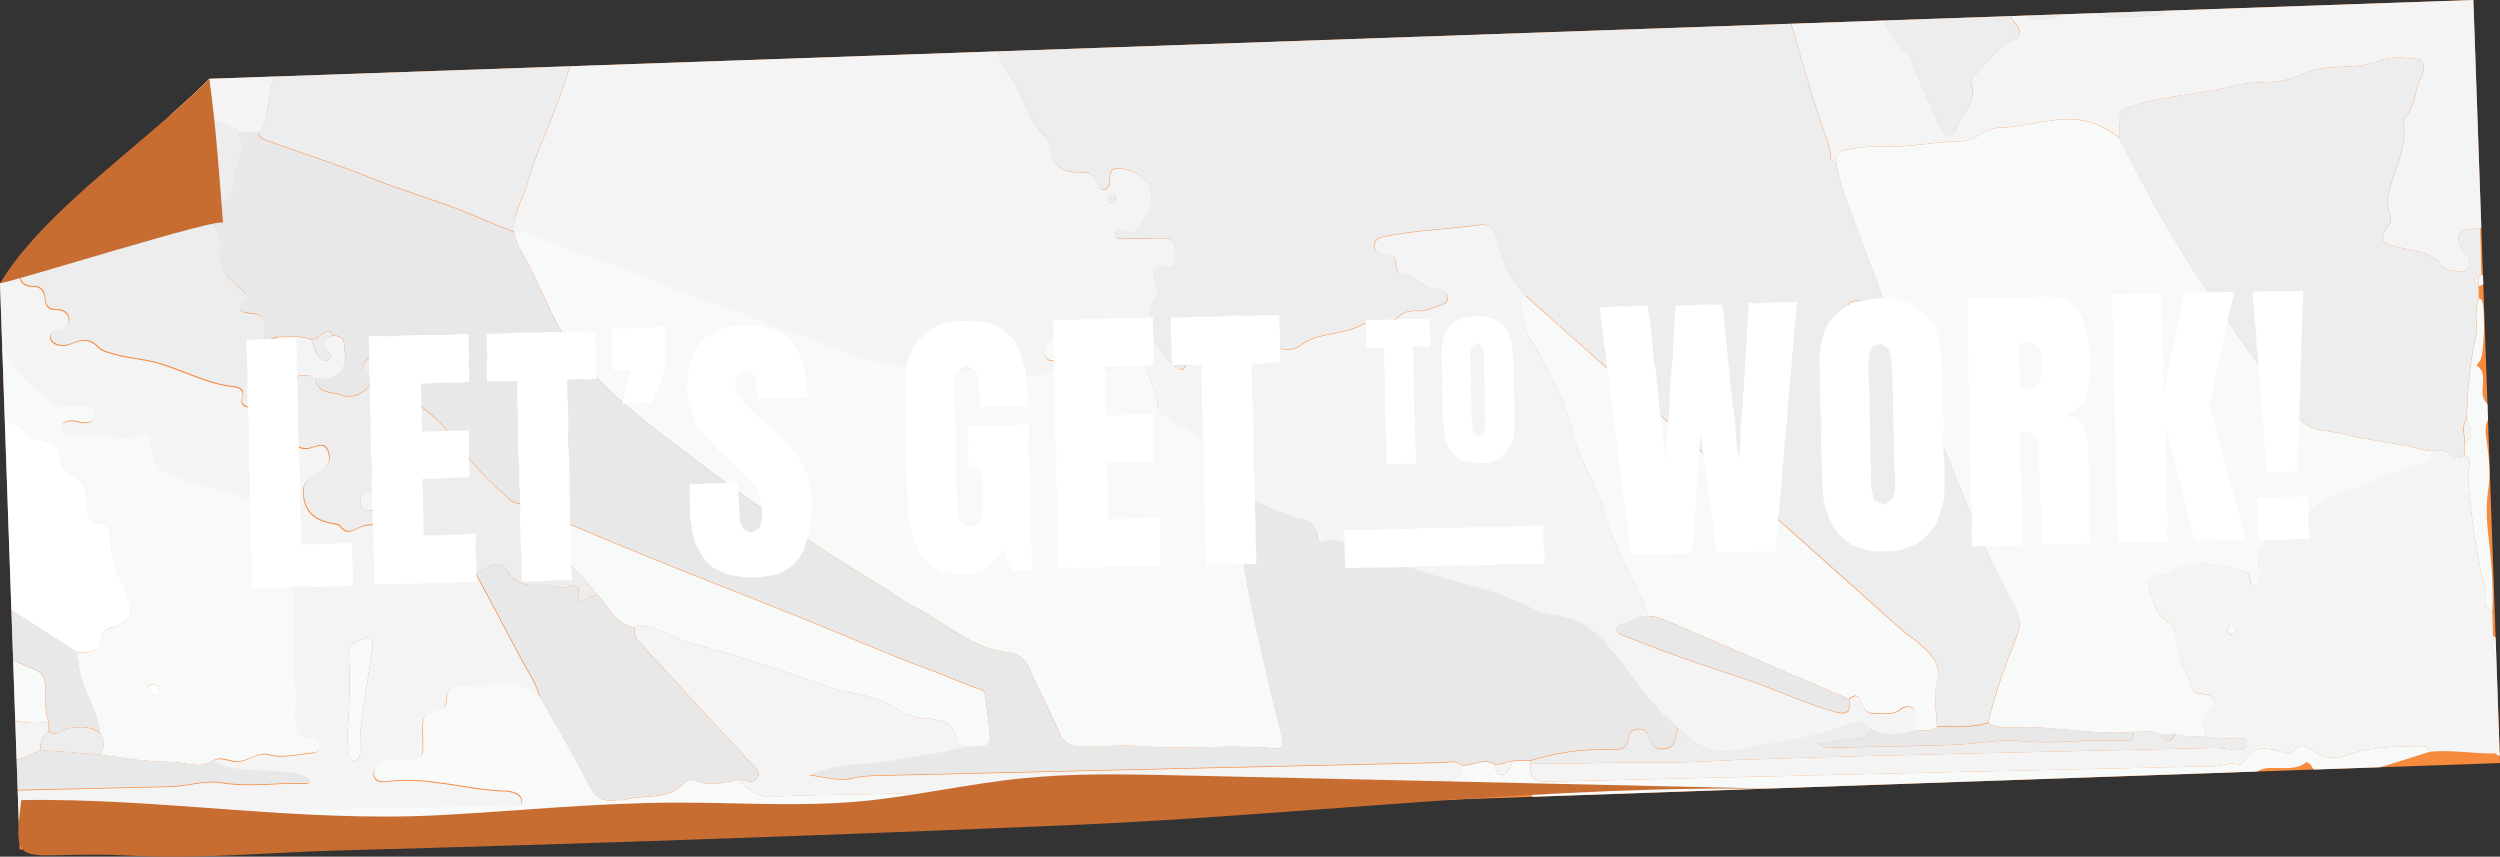 <?xml version="1.0" encoding="UTF-8"?> <svg xmlns="http://www.w3.org/2000/svg" xmlns:xlink="http://www.w3.org/1999/xlink" viewBox="0 0 198.97 68.18"><rect x="0" y="0" width="198.97" height="68.18" fill="#333333" stroke="none"/><defs><style>.cls-1{clip-path:url(#clippath);}.cls-2{fill:none;}.cls-2,.cls-3,.cls-4,.cls-5,.cls-6,.cls-7,.cls-8,.cls-9{stroke-width:0px;}.cls-10{mix-blend-mode:multiply;}.cls-11{isolation:isolate;}.cls-3{fill:#f8f9f9;}.cls-4{fill:#c86d31;}.cls-5{fill:#fff;}.cls-6{fill:#ededed;}.cls-7{fill:#f68a3d;}.cls-8{fill:#e9e8e8;}.cls-9{fill:#f4f4f4;}</style><clipPath id="clippath"><path class="cls-2" d="m198.97,60.73L1.57,67.61,0,22.55c2.7-1.79,4.68-4.15,7.45-6.88.85-.83,3.54-3.91,6.19-6.58,1.09-.96,2.12-1.9,3.02-2.82L196.85,0l2.12,60.73Z"></path></clipPath></defs><g class="cls-11"><g id="Layer_2"><g id="Layer_1-2"><path class="cls-7" d="m198.97,60.73L1.57,67.61,0,22.55c2.7-1.79,4.68-4.15,7.45-6.88.85-.83,3.54-3.91,6.19-6.58,1.09-.96,2.12-1.9,3.02-2.82L196.85,0l2.12,60.73Z"></path><g class="cls-10"><g class="cls-1"><g id="NMnU5v"><path class="cls-9" d="m196.25-93.87c.21,3.85.78,7.68.76,11.56-.02,2.63-.28,5.24-.61,7.83-.28,2.21-.33,4.43-.49,6.64-.16,2.18-.19,4.39-.45,6.53-.29,2.44-.48,4.86-.43,7.3.23,11.41.58,22.82.72,34.23.03,2.15,0,4.28.47,6.37.74,3.25.67,6.62,1.48,9.83.57,2.26.65,4.55.95,6.81.29,2.13.02,4.37-.29,6.53-.33,2.25-.16,4.52-.5,6.76-.09.59-.13,1.17-.45,1.69-1.58-.07-1.99.3-1.62,1.42.1.29.36.42.53.62.28.34.28.77.09,1.13-.17.33-.57.26-.87.21-.39-.06-.94-.1-1.11-.35-.77-1.14-2.05-1.2-3.15-1.48-1.19-.3-2.31-.24-1.14-1.92.38-.54-.24-1.31-.13-1.97.33-2.09,1.67-3.97,1.27-6.21-.02-.1.05-.25.13-.33.9-.85.71-2.15,1.27-3.16.24-.42.54-1.38-.47-1.49-.94-.1-2.01-.2-2.84.15-2.05.84-4.31.09-6.37,1.16-1.54.8-3.48.36-5.24.84-2.64.72-5.44.72-8.08,1.63-.83.29-1.13.49-1.02,1.3.05.39.03.8.03,1.2-.87-.65-1.78-1.19-2.9-1.38-2.28-.39-4.44.55-6.67.58-1.15.02-1.92,1.06-3,1.07-2,0-3.95.5-5.95.42-1.07-.04-2.13.07-3.2.26-.72.13-.85.43-.79,1.02-.34-.03-.48-.23-.49-.56-.02-.83-.42-1.6-.67-2.34-.95-2.85-1.77-5.73-2.59-8.62-.33-1.15-.59-2.61-.04-3.51.7-1.15.9-2.32,1.21-3.53.42-1.63.08-2.29-1.58-2.42-3.12-.26-6.02-1.31-8.92-2.33-1.09-.38-2.19-.93-2.96-1.92-3.14-4-6.22-8.05-9.46-11.97-2.67-3.23-5.29-6.49-7.89-9.77-1.02-1.28-2.09-2.57-3.9-2.56-3.75.04-7.48-.11-11.23-.21-3.18-.09-6.36.04-9.55-.22-3.2-.26-6.44-.11-9.66-.24-4.26-.16-8.54-.07-12.8,0-1.6.03-3.52-.12-4.03,2.16-.03.12-.23.24-.37.27-.92.25-.83,1.08-.59,1.56.59,1.19.83,2.6,1.88,3.54.34.31.54.67.67,1.1.62,1.98,1.73,3.7,2.72,5.5.5.91,1.02,1.84,1.39,2.79.42,1.11.38,2.41,1.68,3.03.17.08.34.41.33.61-.05.92.44,1.69.73,2.48.37,1.03.04,2.54,1.63,2.94.13.03.18.41.25.63.28.87.31,2.01.9,2.53.82.74,1.1,1.63,1.44,2.53.29.75.46,1.49,1.24,1.94.32.19.44.65.44,1.07,0,.32.07.61.24.9.78,1.35,1.42,2.8,2.32,4.07.8,1.12.91,2.49,1.82,3.62,1.18,1.45,1.35,3.59,2.93,4.88.15.12.18.43.22.67.23,1.53.96,2.27,2.53,2.16.74-.05,1.01.3,1.32.74.17.24.13.73.55.65.41-.08.45-.52.46-.88.02-.64.16-.89.94-.78,2.13.31,3.01,1.98,1.87,3.85-.38.63-.66,1.57-1.79,1.07-.24-.11-.61-.06-.6.35,0,.31.3.32.54.32,1.12-.02,2.24-.07,3.36-.06,1.1,0,.82.87.86,1.5.03.65-.24,1.01-.96.77-.6-.2-.63.16-.69.62-.08.6.48,1.16.14,1.75-.73,1.27-.54,2.45.06,3.75.38.82.93,1.36,1.55,1.9.4.35.67.15.79-.28.32-1.13.93-.85,1.56-.31.57.49,1.1.51,1.86.31,1.29-.33,2.39-1.18,3.77-1.21.61-.01,1.23.24,1.83-.22,1.47-1.15,3.45-.82,5.04-1.71.8-.45,1.93.25,2.71-.5.48-.47.99-.63,1.62-.58.66.05,1.24-.24,1.84-.45.32-.12.62-.22.56-.64-.06-.43-.34-.6-.75-.62-1.11-.03-1.77-1.12-2.88-1.2-.29-.02-.46-.46-.46-.78-.01-.6-.26-.84-.87-.85-.39,0-.83-.15-.84-.67,0-.52.42-.64.81-.71,2.46-.5,4.97-.58,7.44-.91.73-.1,1.19,0,1.42.94.15.6.41,1.27.61,1.9.35,1.12,1.08,1.96,1.78,2.84-.34.04-.52.25-.45.57.2.92.23,1.96.7,2.72,1.51,2.43,2.82,4.93,3.51,7.72.56,2.26,1.97,4.15,2.57,6.44.73,2.78,2.47,5.25,3.38,8.02-.81-.13-1.4.52-2.16.59-.19.02-.35.18-.36.42,0,.24.16.36.35.43,1.43.56,2.85,1.14,4.3,1.65,1.96.7,3.93,1.34,5.9,2.01,2.26.77,4.42,1.82,6.73,2.47,1.04.3,1.42.12,1.24-.97.3-.32.73-.41.87,0,.23.67.46,1.2,1.27,1.14.66-.05,1.36.15,1.95-.34.29-.24.7-.29,1.01-.08.34.23.22.65.19,1-.02.27-.12.54-.19.81-1.14.33-2.27.46-3.36-.16-.74-.85-1.58-.49-2.4-.18-2.69,1-5.54,1.28-8.32,1.86-1.92.4-3.38-.48-4.65-1.8-1.75-1.31-2.93-3.12-4.25-4.81-1.31-1.68-2.51-3.47-4.82-3.95-.89-.18-1.84-.32-2.63-.73-3.5-1.87-7.54-2.14-11.09-3.83-.47-.23-1.32.18-1.24-.88.01-.15-.35-.09-.53,0-.27.13-.53.1-.81,0-.9-.33-1.71-1-2.8-.54-.38.16-.46-.28-.55-.6-.16-.54-.4-1.15-1.03-1.19-.71-.05-1.27-.46-1.92-.61-1.24-.29-2.18-1.41-3.57-1.23,0-.64-.63-.94-.82-1.55-.58-1.92-2.01-3.38-3.69-4.18-.95-.45-1.56-.88-1.67-1.75-.19-1.4-1.29-2.63-.72-4.19.23-.62-.26-.91-.9-.89-.87.03-1.74-.05-2.61-.13-1.34-.12-2.7-.05-4.04.28-.63.15-.76.52-.68,1.05.08.56.43.56.96.55,1.58-.03,3.17.17,4.74-.18.26-.06.6.04.64.38.03.29-.29.36-.51.42-.31.07-.63.07-.95.09-1.42.09-2.85-.32-4.25.12-.88.28-1.81.56-2.64.23-1.61-.64-3.23-.26-4.85-.31-1.19-.03-2.5.3-3.56-.08-1.76-.63-3.63-.56-5.39-1.31-2.24-.96-4.63-1.67-6.9-2.58-2.55-1.02-5.2-1.76-7.72-2.9-2.54-1.14-5.25-1.93-7.89-2.89-1.28-.47-2.46-1.33-3.94-1.2h0c-.21-1.45.7-2.58,1.05-3.87.7-2.57,1.93-4.94,2.76-7.45.85-2.55,1.75-5.09,2.74-7.59.57-1.44.77-3.03,1.43-4.35.97-1.93,1.07-4.16,2.31-5.94.04-.06.04-.15.05-.23.34-2.53,2.07-4.58,2.44-7.11.12-.83.62-1.61.95-2.41,1.42-3.43,2.2-7.1,4.05-10.36.22-.4.33-.8.12-1.26-.28-.62-.15-1.16.37-1.61.93-.82.81-1.74.24-2.69-.62-1.02-.85-2.23-1.65-3.19-.97-1.17-1-2.88-2.22-3.95-1.1-.96-1.66-2.35-2.68-3.41-1.76-1.82-3.31-3.82-4.85-5.83-1.47-1.91-3.35-3.47-4.79-5.43-.33-.45-.9-.55-1.4-.59-2.2-.17-4.42-.58-6.5.6-.16.09-.43.05-.41.32.02.22.21.38.41.36.7-.05,1.12.24,1.33.92.07.24.38.23.62.28,1.55.31,2.4,1.5,3.04,2.76.37.73.33,1.69-.79,2.03-.36.11-.49.4-.47.75.09,1.28-.17,2.48-.54,3.72-.25.83-.97,1.14-1.16,1.76-.38,1.22-1.03,2.42-.74,3.8.1.47.13,1.14-.31,1.32-.8.33-.71,1.06-1.03,1.61-.46.79-.52,1.67-.66,2.5-.3,1.72-1.38,3.21-1.36,5.01,0,.6-.37.97-.97,1-.67.03-.79.4-.92.99-.27,1.24-.13,2.47-.11,3.7.01.79-.55.96-1.08,1.02-.65.08-.58-.51-.6-.93-.03-.56-.06-1.12-.04-1.68.04-.84-.36-1.09-1.17-1.09-2.63,0-2.64-.02-2.76-2.58-.03-.66-.1-1.18-.97-1.17-.94,0-1.01.57-.96,1.28.03.52,0,1.04.04,1.56.05.69-.21,1.08-.94,1.05-.74-.03-.98.38-.94,1.06.05.69-.34.9-.97.91-.57,0-.95-.19-.94-.81.01-.74-.25-1.13-1.06-1.07-.59.04-.87.28-.88.88-.02.77.31,1.05,1.08,1.06.76.02,1.27,1.23.82,1.35-1.45.37-1.63,2.04-2.79,2.46-.76.27-.91.59-.89,1.26.05,1.12.05,2.24.08,3.36.02.7-.26,1.17-1,1.23-.5.04-.9.2-.86.77.07.87-.28,1.28-1.16,1.23-.2-.01-.42.07-.43.32-.02.33.23.39.48.38.27-.01.58-.01.82-.13,1.36-.63,2.52-1.59,3.93-2.16.59-.24,1.36-.28,1.8-.84.81-1.04,2.05-1.22,3.16-1.61.58-.2.94-.35.9-1-.04-.63.19-1.02.87-1,.8.03,1.06-.38,1.01-1.12-.04-.62.32-.85.9-.85.44,0,.89.05,1.32-.04,1.08-.23,1.54.56,1.95,1.23.39.64.29,1.42-.16,2.04-.8,1.1-.81,2.44-1.26,3.64-.31.82.18,1.83-.59,2.48-.51.43-.59.98-.76,1.55-.28.96.19,2.15-.49,2.9-1.62,1.76-.82,4.25-2.07,6.17-.74,1.13-1.34,2.59-1.02,4.14.04.22-.2.51-.34.75-.96,1.7-1.63,3.47-1.91,5.44-.12.82-.18,1.8-.84,2.5-.56.01-1.12.02-1.68.04-.07-.14-.1-.36-.2-.41-1.93-.79-3.89-1.5-5.79-2.36-1.31-.59-2.74-.74-4.05-1.38-1.06-.52-2.27-.86-3.4-1.29-1.12-.43-2.3-.72-3.44-1.11-1.64-.56-3.21-1.36-4.94-1.63-1.7-.27-3.39.3-5.09.17-.24-.02-.57-.11-.74.31.44.29.92.11,1.36.14,1.35.07,2.7-.22,4.06.09.54.13.71.34.73.87.06,1.25-.31,1.64-2.16,1.59-1.14-.03-1.7.39-1.93,1.43-.18.81-.38,1.62-.53,2.44-.11.6.36.82.79,1.05.5.28.62-.1.79-.42.15-.27.25-.65.67-.5.26.09.53.29.49.61-.04.4-.36.58-.72.7-.97.33-1.2,1.46-.39,2.11.36.29.64.59.77,1.02.1.33.03.81.51.83.5.02.44-.45.52-.79.09-.37.29-.73.69-.7.45.03.68.4.71.83.04.64.05,1.28.06,1.92,0,.55.17.94.81.94.88,0,1.18.52,1.16,1.32-.02.59.13,1.01.84,1.04,1.12.05,1.54.54,1.2,1.73-.22.77-.19,1.64,1.08,1.61.47-.01.8.39.82.88.03.62.25.98.93.96.54-.01.98.27.99.82.02.49-.37.76-.86.84-.33.06-.7.13-.63.55.06.38.39.57.78.64.46.08.87-.13,1.27-.27.68-.25,1.25-.15,1.73.37.35.37.79.44,1.25.58.84.26,1.7.34,2.56.5,2.42.43,4.55,1.86,7.03,2.11.46.05.82.27.67.76-.21.69.13.81.69.92.78.15,1.62.31,1.61,1.41,0,.29.21.39.48.43.59.07,1.03.35,1.34.89.27.47.74.59,1.25.47.56-.13,1.2-.57,1.48.34.24.78-.13,1.25-.84,1.61-.55.28-1.15.69-1.16,1.41-.03,1.55.75,2.37,2.37,2.65.19.03.45.06.54.19.48.65.92.44,1.53.13.67-.35,1.49-.2,2.24-.14.58.05.47.66.65,1.03.17.34.52.44.84.61,1.79.96,3.8,1.34,5.61,2.23,1.21,2.28,2.43,4.56,3.64,6.85.5.94,1.15,1.81,1.39,2.88-.78-.35-1.57-1.03-2.33-.98-1.27.08-2.55.09-3.82.16-.74.04-1.27.27-1.28,1.08-.01.59-.27.87-.86.9-.74.04-1.04.5-1.02,1.21,0,.12,0,.24,0,.36.06,2.54.25,2.28-2.3,2.34-.24,0-.5-.03-.71.05-.45.18-.92.47-.89,1,.04.62.56.7,1.08.63,3.2-.43,6.28.67,9.44.76.56.02,1.3.27,1.27.85-.03.57-.79.3-1.22.31-13.86.34-27.73.66-41.59.98q-1.63.04-1.68-1.63c.98-.33,1.98-.53,3.02-.56,4.51-.1,9.02-.2,13.52-.31,1.35-.03,2.68-.53,4.03-.31,2.15.36,4.29.01,6.44.05.23,0,.59.13.64-.28-.85-.65-1.83-.55-2.81-.66-1.67-.18-3.42.05-4.99-.8.63-.49,1.3,0,1.93,0,.93.01,1.67-.78,2.53-.55,1.1.29,2.13.02,3.18-.1.35-.04.81.01.86-.45.04-.47-.37-.74-.78-.73-.99.04-1.07-.56-1.08-1.32-.06-3.4-.16-6.79-.22-10.19-.02-1.02,0-1.99-1.44-1.94-.13,0-.37-.14-.38-.23-.13-1.2-1.2-2.23-.68-3.53.35-.87.07-1.32-.75-1.67-1.85-.79-3.84-1.05-5.73-1.74-1.52-.55-2.36-1.18-2.36-2.78,0-.46-.2-.9-.69-.74-1.75.58-3.49-.12-5.23.05-.54.05-1.2-.05-1.15-.69.05-.52.74-.58,1.2-.46.65.17,1.36.25,1.37-.55,0-.77-.81-.7-1.41-.69-.6,0-1.4.24-1.76-.05-1.23-1-2.63-2.02-3.36-3.36-1.08-1.99-1.57-1.78-3.3-1.6-.53.05-.95.06-1.31-.28-.38-.36-.81-.41-1.3-.47-1.42-.16-2.96-.11-4.21-.68-1.68-.77-3.23-.6-4.86-.2-.46.11-.79,0-1.11-.23-1.35-.96-2.83-1.18-4.42-.78-.61.15-1.13.19-1.59-.42-.4-.53-.97-.69-1.71-.46-.48.15-1.03.4-1.61.15-2.72-1.16-5.59-1.33-8.49-1.28-.16,0-.32,0-.48,0-.35-.76-.96-.88-1.7-.68-.82-.03-1.53-.7-2.41-.42-.03-.49-.38-.48-.73-.46-1.2-.22-2.34-.65-3.47-1.11-.37-.15-.58-.26-.64.25-1.36-.47-2.79-.75-4.01-1.58-.65-.44-1.77-.28-1.71.2.1.85-.04,1.65-.2,2.46-.05.26.04.49.28.6.28.13.44-.05.56-.28.74-1.29.92-1.32,1.77-.07,1.32,1.93,2.87,3.68,4.08,5.69.3.49.66,1.2,1.45,1.08,1.35-.19,2.42.18,3.17,1.37.13.21.39.52.68.32.25-.18.18-.53-.05-.74-.34-.31-.39-.62-.01-.89.32-.23.69-.19.99.08.5.46.77,1.03.61,1.72-.15.65-.59,1.05-1.24,1.15-.51.07-1.04.06-1.56.07-.69,0-.75.24-.35.77.53.69,1.01,1.43,1.52,2.14,1.23,1.7,2.38,3.48,3.75,5.05.7.79.81,1.36.26,2.15-1.17,1.69-2.47,3.31-3.47,5.1-.91,1.61-2.22,3.16-2.35,5.04-.14,1.98-.43,3.95-.43,5.94,0,1.48.05,2.96.1,4.44.03.7-.21.84-.93.78-2.84-.28-5.7-.46-8.54-.68-3.05-.24-6.09-.51-9.14-.71-.96-.06-1.9-.18-2.87.29-1.28.62-2.69.96-4,1.52-.84.36-1.86.52-2.32,1.49-.4.01-.52.34-.64.63-.25.63-.61.6-1.12.28-1.12-.69-1.94-.51-2.84.53-.39.45-.82.66-1.48.47-.65-.2-.61-.64-.61-1.12,0-.44,0-.87-.23-1.28-.66-1.14-3.41-2.28-4.85-1.8-1.22.4-.88,1.63-.97,2.59-.02.2-.14.38-.15.58-.02.57.03,1.23-.72,1.3-.8.08-1.7-.06-2.11-.82-.54-.99-.77-.89-1.11.07-.14.39-.45.69-.92.63-.6-.08-.4-.59-.45-.95-.09-.6.2-1.3-.59-1.67-1.79-.85-3.02-2.19-3.7-4.08-1.01-2.8-1.97-5.61-2.04-8.63-.71-30.39-1.41-60.78-2.12-91.17-1.28-55.3-2.57-110.6-3.85-165.9-.06-2.46.71-4.75,1.39-7.07.49-1.69,1.91-2.72,2.67-4.22.24-.48.54-1.57,1.45-1.5,1.54.11,2.73-.79,4.06-1.27.73-.26,1.21-.25,1.63.39-.54.63-1.42.46-2.05.86-.7.44-1.76.76-.87,1.95.08.11.1.32.05.45-.28.71.23.93.7,1.16.76.36,2.85-.29,3.35-1.03.02-.03-.06-.12-.14-.27-.66.68-1.14.34-1.79-.45.82.2,1.35.1,1.93-.09,2.3-.74,4.69-1.08,7.05-1.58,1.23-.26,2.57-.26,3.54-1.28.86.09,1.42-.44,1.96-.97.37-.36.73-.6,1.26-.55,2.24.21,4.5.06,6.74.02,15.05-.24,30.1-.64,45.16-.99.28,0,.56,0,.84-.02q1.59-.15,1.64,1.41c-1.18-.27-2.38-.18-3.57-.16-11.62.27-23.25.58-34.87.79-3.3.06-6.58.47-9.89.26-.24-.02-.48,0-.72.02-.51.02-.5.17-.36.67.55,1.98,1.26,3.91,1.89,5.85.76,2.38,1.03,4.87,2.55,7.11,1.25,1.85,2.87,3.47,3.79,5.54.15.35.53.31.85.3-.15.36-.34.72-.43,1.09-.62,2.47-.96,5-1.71,7.45-.2.64-.18,1.42.17,2.1,1.3,2.59,2.59,5.19,3.86,7.79.21.43.4.78.95.7-.05.82.13,1.58.5,2.31,1.39,2.77,2.8,5.52,4.13,8.32.41.86.7,1.73,2.01,1.91-.78.46-1.75.05-1.95.88-.33,1.38-1.04,2.65-1.19,4.09-.05.51-.24.99-.55,1.44-.41.6-.77.52-1.07-.03-.99-1.8-2-3.59-3.16-5.3-1.39-2.05-2.34-4.38-3.87-6.34-.67-.85-1.42-1.64-2.65-1.58.08-1.29-.45-2.37-.91-3.57-.89-2.29-2.33-4.25-3.38-6.43-.82-1.69-2.01-3.1-3.25-4.48.34-.28.14-.52,0-.83-1.02-2.25-2.45-4.25-3.69-6.37-1.28-2.18-2.69-4.27-3.92-6.49-1.45-2.62-3.02-5.19-4.68-7.68-.63-.94-.77-2.35-2.22-2.65-.88-.18-1.76-.16-2.61.01-.68.14-.38.86-.49,1.33-.04.2-.14.38-.38.41-.21.02-.23-.16-.3-.3-.84-1.68-.9-1.7-2.67-1.19-.31,0-.48-.16-.49-.47.34-.08.88.19.89-.47,0-.26-.21-.44-.47-.45-.5-.02-.4.38-.43.68-.63-.02-.62-.88-1.22-.93-.2-.27-.48-.21-.61-.02-.73,1.07-1.95,1.85-2.26,3.15-.7,2.89-1.23,5.83-1.16,8.83,1.91,82.5,3.82,165,5.73,247.51.09,3.79.12,7.57.76,11.32.41,2.39,1.38,4.53,2.95,6.39.33.39.71.84,1.32.59.63-.25.71-.8.65-1.4.13-1.82.15-3.66.43-5.46.25-1.57-.02-3.11.11-4.66.25-3,.7-6.01.65-9.02-.06-3.52.45-6.98.58-10.47.18-4.96.53-9.92.82-14.88.08-1.39.22-2.77.28-4.16.12-2.82.35-5.62-.16-8.44-.47-2.61-.73-5.27-1.09-7.9-.35-2.56-.76-5.1-1.04-7.67-.15-1.41-.71-2.82-.18-4.34.15.96.54,1.24,1.45.9.45-.17,1.01-.13,1.51-.28.44-.13,1-.08,1.2.32.35.71.85,1.08,1.53,1.49,1.27.76,1.5.78,2.03-.71.2-.56.45-1.11.61-1.69.3-1.07,1.64-2.54,2.66-2.46,1.31.1,2.49.24,3.39-.97.1-.14.45-.1.68-.14,1.18-.18,1.64-.89,1.07-1.91-.4-.71-.53-1.41-.47-2.17.1-1.14-.15-2.12-1.04-2.89-.27-1.26.18-2.62-.72-3.82-.34-.45-.33-1.38.73-1.45.24-.02.51-.05.52-.36.02-.32-.19-.5-.49-.57-.35-.08-.84.11-.93-.48.78-.14,1.61-.15,2.32-.45,2.6-1.07,5.34-1.65,8.02-2.41,2.58-.73,5.25-1.18,7.87-1.81,4.1-.99,8.21-1.82,12.45-1.83,3.42,0,6.83-.56,10.26-.47.38,0,.84.1.92-.5.84-.03,1.68-.09,2.48.23.69.28,1.12-.16,1.29-.69.19-.62-.32-.78-.86-.85-.29-.04-.72-.11-.66-.53.05-.38.45-.39.77-.4.44-.01.88-.02,1.32-.04.24,0,.57-.03.57-.31-.03-1.24.89-1.57,1.83-1.99-1.39-.11-2.72-.07-4.06-.06-1.11,0-1.52-.48-1.65-1.58-.15-1.35.81-1.67,1.78-2.12-1.27-.11-2.49-.1-3.71-.05-1.41.06-2.41-.89-3.57-1.43-.3-.14-.32-.51-.35-.85-.21-2.13-.23-2.24-2.29-2.12-1.78.11-1.55-2.34-3.23-2.32-.31,0-.37-.73-.37-1.18,0-.48-.02-.96-.03-1.44-.02-.78-.27-.91-.94-.44-1.52,1.07-2.76.48-2.94-1.39-.07-.77-.27-.92-.94-.44-1.34.95-2.43.59-2.94-.9-.1-.28-1.99-1.24-2.23-1.13-1.2.54-2.12,1.95-2.02,3.35.11,1.57-.41,2.7-1.92,3.31-.31.13-.84.39-.48.76.93.96.49,2.11.62,3.18.07.58-.18,1.1-.8,1.13-.69.03-.58-.6-.64-1.07-.09-.68.2-1.44-.43-2.3-.06.88-.13,1.66-.79,1.84-1.3.35-2.74.64-3.94-.04-1.16-.65-1.12-.13-1.07.7.06.8-.3,1.4-1.03,1.54-.65.12-.85.35-.89.98-.03.46-.4.8-.91.77-.62-.04-.46-.56-.47-.92-.03-.79-.46-1.13-1.17-1.45-1.82-.81-3.78-1.11-5.63-1.78-1.38-.5-2.89-.61-4.22-1.16-.8-.33-2.06-.29-2.33-1.53.15-1.21-.69-2.22-.76-3.35-.13-2.38-1.23-4.49-1.82-6.73-.58-2.24-1.03-4.52-1.57-6.77-.38-1.6-.94-3.15-1.32-4.76-.41-1.71-1.24-3.32-1.41-5.12-.06-.62-.35-1.3-.99-1.35-.88-.07-1.56-.61-2.38-.75.14-4.4.28-8.79.41-13.19.39-.09.77-.21,1.16-.26,4.5-.58,9.04-.8,13.57-1.01,6.89-.31,13.78-.24,20.68.15,3.49.2,2.47-.33,4.42,2.45.27.38.39.85.6,1.27,1.06,2.11,2.05,4.26,2.73,6.53.74,2.46.66,5.04.86,7.57.24,2.98.17,5.99.25,8.99.05,1.86.64,2.6,2.39,2.97,3.45.74,6.71,2.08,10.1,3.02.74.2,1.52.42,2.23.7,2.6,1.04,5.29,1.8,7.95,2.64,2.79.88,5.54,1.87,8.31,2.82,1.49.51,2.98,1.09,4.49,1.51,2.2.61,4.43,1.19,6.54,2,2.19.83,4.44,1.44,6.64,2.23,2.9,1.04,5.92,1.73,8.78,2.89.97.39,2.45.07,2.72-.56.34-.79.01-2.87-.58-2.97-1.46-.23-1.43-1.2-1.38-2.27.04-.94-.21-1.67-1.32-1.77-.5-.04-.65-.39-.66-.84-.01-.56-.02-1.12-.05-1.68-.03-.63-.35-1.04-.96-1.23-1.28-.38-1.4-2.18-2.88-2.35-.06,0-.09-.52-.09-.79-.03-1.04-.07-2.08-.07-3.12,0-.78-.23-1.36-1.13-1.36-.71,0-.86-.43-.86-1.03,0-.56-.03-1.12-.04-1.68,0-.55-.28-1.05-.79-1.04-1.24.03-1.19-.75-1.2-1.59-.01-.94.2-2.08-1.18-2.23-1.19-.13-.58-1.91-1.85-1.88-.04,0-.08-.01-.12-.02-.72-.02-.8-.51-.8-1.08,0-.72.44-.84,1.03-.86.65-.02,1.34-.02,1.33-.97-.01-.94-.68-.96-1.34-.94-.66.02-1.08-.13-1.11-.9-.02-.61-.4-.97-1.01-.97-.86.01-.95-.52-.96-1.18,0-1.04-.04-2.08-.07-3.12-.01-.55-.15-1.2-.71-1.25-1.47-.12-1.27-1.14-1.29-2.08-.01-.72-.03-1.44-.05-2.16-.04-1.77-.04-1.76-1.76-1.44-.31.06-.65,0-.95.07-1.45.31-2.97.1-4.37.48-.78.21-1.52,1.02-2.29.4-.67-.54-1.66-.65-2.08-1.31-.84-1.33-2.21-1.98-3.44-2.66-2.35-1.28-3.79-3.73-6.37-4.64-1.1-2.06-3.37-2.37-5.15-3.41-.38-.22-.6-.41-.86-.78-.96-1.35-1.9-2.82-3.46-3.53-.91-.41-1.57-1.05-2.32-1.63-.53-.41-1.02-.88-1.54-1.32-.38-.32-.66-.35-.67.25,0,1.34-.83,1.65-1.97,1.65-.92,0-1.84.04-2.76.06-.37,0-.72,0-.93-.39-.24-.46,0-2.41.33-2.65.53-.37,2.01-.02,2.53.61.25.31.45.66.71.97.17.21.45.24.65.1.3-.2.08-.42-.08-.58-.26-.26-.55-.57-.39-.94.53-1.2-.53-1.72-1.13-2.04-2.5-1.3-4.44-3.33-6.73-4.88-1-.68-1.73-1.85-3.31-1.53-3.21.64-6.4,1.36-9.48,2.44-1.34.47-2.74.82-3.99,1.49-.69.37-1.27.91-2.13.76-.2,0-.38-.04-.48-.23.14-1.26-.57-2.3-.98-3.4-.32-.87-.69-1.78-1.9-1.75-.4.01-.59-.33-.84-.6-1.17-1.25-2.21-2.6-3.43-3.81-2.58-2.57-4.77-5.44-6.28-8.8-.95-2.12-1.94-4.2-2.68-6.42-1.18-3.51-2.37-6.99-2.49-10.74-.02-.77-.28-1.5-.63-2.16-.64-1.22-1.83-.59-2.79-.7-.06-2.45.48-4.87.32-7.32-.06-.89.12-1.72.43-2.54.37-.01.73.02.91.42.62,1.39,1.72,2.42,2.11,4.09.44,1.93,1.51,3.79,2.17,5.74.66,1.97,1.87,3.69,2.5,5.71.65,2.08,1.78,4.01,2.71,6,.4.87.98,1.7,1.15,2.61.34,1.8,1.3,3.32,2.25,4.75.92,1.4,1.18,2.97,1.82,4.42.22.5.39.82.91.91.27.05.7.01.78.16.8,1.44,2.14.92,3.31.95.85.03,1.6.08,2.22.85.67.83,2.2.67,2.95-.08.91-.9,1.44-1.98,1.85-3.16.34-1,.82-1.93,1.11-2.97.66-2.42,1.54-4.6-.29-7.06-2.22-3-4.66-5.77-7.11-8.56-.67-.76-1.74-1.32-1.87-2.52.53.14,1,.36,1.49.63,1.43.78,2.73,1.75,4.08,2.65.56.38,1,.25.98-.55.96.3.6,1.29.98,1.9.68,1.07,1.27,2.19,1.89,3.3,1.36,2.46,2.7,4.93,4.06,7.39.86,1.56,1.68,3.14,2.62,4.65.99,1.58,1.46,3.42,2.52,4.94,1.03,1.47,1.74,3.05,2.22,4.75.12.42.21.82.7.8.52-.02,1.28.29,1.49-.38.31-.97,1-.85,1.7-.87,1.79-.05,3.6.09,5.22-.95.48-.31.9-.67.87-1.19-.04-.84.36-1.52.56-2.28.16-.62.34-1.27,1.06-1.16.64.1,1.64-.25,1.78.93.04.37.42.46.72.54.33.09.65.2.67.58.08,1.06.74,1.16,1.6,1.09.72-.06,1.44-.04,2.16-.06.62-.02,1.15-.28,1.24-.91.09-.61-.12-1.12-.84-1.36-1.73-.58-3.05-1.9-4.71-2.65-.7-.32-1.73-.43-2.07-1.07-.86-1.59-2.59-1.82-3.81-2.81-.58-.47-1.19-.58-1.88-.51.07-.61-.3-1.04-.76-1.26-1.82-.85-3.14-2.45-5.1-3.14-.8-.28-1.97-.62-2.35-1.33-.74-1.38-2.59-1.48-3.1-3-.03-.08-.3-.13-.44-.11-.64.07-1.07-.47-1.69-.53-.51-.05-.57-.66-.61-1.06-.06-.48.39-.55.76-.54.89.04,1.09-.46,1.02-1.22-.04-.4,0-.8-.04-1.2-.06-.83.16-1.43,1.12-1.48.41-.02.73-.2.73-.63,0-.9.4-1.33,1.3-1.35.26,0,.54-.18.53-.41-.05-.86.72-1.48.71-2.23-.02-1.31,1.42-1.74,1.56-2.91.01-.09.26-.22.39-.22,1.35,0,1.22-.92,1.04-1.75-.19-.9.03-1.43.99-1.45.74-.02.98-.39.93-1.07-.03-.4-.05-.8-.02-1.2.1-1.94,2.47-3.14,4.15-2.23.89.48,1.97.62,2.99.32,1.2-.35,2.13.1,2.44,1.35.08.34.02.84.53.74.37-.07.41-.53.43-.9.02-.34-.21-.58-.33-.86-.58-1.34-1.86-2.17-2.47-3.47-.93-1.97-2.09-3.8-3.42-5.53-1.07-1.73-2.05-3.51-3.38-5.07-.27-.31-.58-.78-.1-1.16.54-.42.77-.04,1.09.42.33.48,1.18.58,1.2-.03.05-1.72,1.52-2.13,2.44-3.03.6-.59,2.22-.45,2.31.13.18,1.09.35,2.24,0,3.32-.49,1.55.1,2.35,1.75,2.44,1.15.06,2.29-.31,3.17-.7,2.74-1.22,5.69-1.35,8.51-1.86,3.27-.59,6.64-.93,9.99-1.1,2.99-.15,5.95.04,8.92.46.53.07,1.31.46,1.63-.45,1.53.61,3.07,1.13,4.7,1.49,2.24.5,4.43,1.35,6.49,2.44.38.2.61.06.65-.37.08-.08.16-.17.24-.25.74,1.23,1.64,2.34,2.65,3.35,2.68,2.67,5.57,5.15,8.02,8.01,1.78,2.08,3.83,2.13,6.13,1.93.74-.06.91-.4.4-1.01-.43-.52-.86-1.05-1.22-1.61-1.45-2.25-2.79-4.55-4.26-6.79-.73-1.11-1.6-2.11-2.38-3.17-.67-.9-1.05-1.91-1.57-2.85-.84-1.52-1.76-2.99-2.68-4.45-.89-1.41-1.85-2.79-2.67-4.25-.46-.83-1.1-1.59-1.44-2.46-.22-.56.49-1.53-.84-1.51-.13,0-.28-.36-.4-.56-.39-.7-.74-1.41-.9-2.21-.08-.39-.29-1.02-.59-.95-1.46.32-.8-.81-1.03-1.35-.21-.5.15-.92.12-1.41-.04-.65-.08-1.17-.95-1.2-1.14-.04-.96-1.12-1.21-1.8-.22-.58-.18-1.21.52-1.52.58-.26.57-.52.18-.98-.9-1.06-1.97-1.99-3.01-2.83-1.46-1.18-2.82-2.48-4.29-3.62-.87-.68-1.38-1.71-2.39-2.19-.17-.83-.54-1.52-1.17-2.13-.52-.49-.65-.99.33-1.23,1.36-.34,2.73-.54,4.12-.61,3.26-.14,6.43-1.04,9.69-1.15,1.03-.03,2.06-.25,3.17-.4-.33-.57-.73-.64-1.12-.58-2.69.37-5.41,0-8.09.23-1.19.1-2.4.39-3.56.23-1.6-.22-3.19-.09-4.78-.07-.65,0-1.49-.27-1.86.48-.43.86-.58,2.04-.41,2.78.21.9.1,1.69.07,2.53-.08,0-.16,0-.24,0-.88-.22-1.71-.5-1.72-1.63.31-.03.66,0,.69-.46.06-.81-.93-.23-1.06-.79.38-.46,1.28.13,1.43-.75-1.18-.08-2.32-.15-3.5.07-.93.18-1.94-.07-2.92-.14-.15-.01-.36-.04-.32-.25.02-.13.14-.32.25-.35.3-.08.62-.11.94-.12,1.47-.04,2.94-.07,4.41-.11.48-.01.95-.07.48-.73.09-.55.44-.74.95-.61.34.09.6-.04.71-.29.38-.89,1.13-.85,1.9-.86,9.21-.21,18.43-.42,27.64-.64,8.16-.19,16.31-.37,24.47-.58.88-.02,1.54.07,1.42,1.18-8.84.21-17.67.4-26.51.62-1.37.03-2.71-.74-4.1-.16-.23.1-.66-.1-.68.29-.02.42.39.42.71.43.2,0,.4,0,.6,0,0,.4.02.8.03,1.2-.12-.02-.24-.02-.35-.06-.3-.11-.65-.3-.89-.03-.31.35.15.56.3.79.37.58.21,1.07-.16,1.54-.28.35-.55.67-.5,1.17.24,2.07-.05,4.08-.62,6.08-.29,1.01-.1,2.15-.98,2.99-.17.16-.06.61-.08.93-.08.93.64,2.02.4,2.62-.43,1.06.07,2.05-.15,2.87-.53,1.98.89,2.79,1.91,3.62,2.11,1.73,3.99,3.69,6.01,5.51.75.68,1.49,1.18,2.53,1.1,0,.24.01.48.02.72-.93-.05-1.25.54-1.39,1.31-.06.37-.28.92-.59.47-.76-1.06-1.51-1.29-2.58-.54-.2.14-.44-.1-.65-.21-.73-.38-1.41-.22-2,.28-.83.7-.41,1.74-.45,2.58-.03.55.79.94,1.46,1.02.75.09,1.5.16,2.25.2.48.02.87.1.95.67.14,1.02.83,1.24,1.73,1.21,1.99-.07,3.99-.1,5.98-.15h0c-.01.83.01,1.72,1.06,1.83.73.08.9.37.99,1.01.09.62.62,1,1.23.89,1-.17,2.16.51,2.98-.54.08-.1.03-.31.05-.47,1.12.31,1.35,1.65,2.46,2.07.52.2.96.85,1.44,1.19,1.02.72,1.88,2.48,3.06,1.99,2.1-.88,2.77.78,3.98,1.54.35.22.64.49.73.9.24,1.05.92,1.05,1.74.75.39-.14.78-.59,1.19-.17.43.44.25.95.03,1.45-.42.97-.14,1.76.35,2.68.5.95,1.35,1.26,2.05,1.86,1.93,1.68,3.75,3.49,5.79,5.04,1.7,1.31,3.07,2.96,4.7,4.34,3.78,3.2,7.55,6.4,11.32,9.61.18.15.28.43.57.31.28-.11.26-.38.24-.62-.21-2.39.28-4.78.04-7.16-.14-1.39-.26-2.77-.29-4.16-.06-2.32-.11-4.63-.16-6.95.42.33.45.79.52,1.28.38,2.63.78,5.26,1.2,7.88.52,3.25,1.32,6.48,1.52,9.75.16,2.63,1.46,4.41,3.18,5.99,1.3,1.2,2.88,2.08,4.23,3.26,2.35,2.05,4.69,4.1,7.16,6,1.67,1.27,2.98,2.98,4.75,4.12,1.49.96,2.62,2.33,4.05,3.35,2.25,1.6,3.61,4.21,6.17,5.46.11.06.18.24.23.38.64,1.51,2.03,2.15,3.42,2.28,2.18.19,4.4,0,6.59-.12.75-.04,1.64-.09,1.82-1.17.07-.43.41-.57.82-.52.37.05.58.29.58.65,0,1.04.69.96,1.4.96.79,0,1.07-.37,1.02-1.12-.03-.45.14-.8.65-.83.57-.04.79.32.78.83-.01.68.23,1.07.97,1.04.45-.02.89.25.9.64.04,1.45,1.02,1.27,1.93,1.2,1.02-.08,1.94-.05,2.22,1.21.05.24.26.39.54.41,1.12.08,1.31.8,1.27,1.76-.05,1.44-.12,2.91,1.3,3.88.25.17.24.49.24.78,0,.78.4,1.12,1.18,1.2.67.07,1.33.24,2.01.17.54-.05,1.01.18,1.12.7.24,1.07,1.1,1.04,1.86,1.13.59.07,1.2.03,1.8-.03,1.23-.11,2.28.18,3.1,1.17.3.36.65.68,1.21.67,1.43-.04,2.84.11,4.23.55.48.15,1.1.45,1.63-.35.34-.51,1.41-.46,1.55.29.22,1.16.86,1.26,1.78,1.22.5-.02.91.25,1.28.57.58.5,1.13.82,1.58-.16.12-.27.38-.58.77-.35.31.19.55.44.46.88-.21,1.03.38,1.84,1.31,1.5,1.09-.39,1.89-.86,2.21.72,0,.03.06.04.1.06,1.41.63,2.94.47,4.13-.19.81-.45,1.52-.72,2.39-.74.78-.02,1.57.08,2.23-.6.34-.35.85-.28,1.26.17.54.59,1.28.4,1.9.2.58-.19.37-.81.37-1.27,0-.51.03-1.01.71-1.02.67-.01.78.49.73,1-.12,1.19.51,1.28,1.52,1.37,2.11.2,3.9-1.3,6.02-.94.48.08.63-.39.63-.84,0-.49.19-.95.69-.96.5-.02.73.43.74.92.02.9.63.86,1.26.85.6-.01,1.16-.05,1.14-.86-.01-.49.18-.95.66-.99.51-.04.75.4.77.89.02.77.47.92,1.12.88.48-.03.96,0,1.44-.04.78-.08,1.28.08,1.43,1,.07.46.33,1.18,1.12.62.49.67.17,1.44.29,2.16-.38,0-.69.05-.7.56-.01.53.27.68.73.64Zm-46.83,47.57c.05-.3-.11-.36-.23-.47-.42-.37-.57-.87-.15-1.24.34-.3.82-.14,1.2.18.53.45.6.96.43,1.61-.22.84-.71,1.33-1.55,1.43-.59.07-1.2.04-1.8.06-.54.02-.81.29-.8.83.01,1.11-.1,2.25.67,3.21.2.25.37.51.38.85.09,2.43,1.24,4.64,1.49,7.05.32,3.15,1.61,6.11,1.8,9.29.06.9.41,1.83,1.4,2.18,1.53.54,3.08,1.06,4.53,1.8.67.34,1.35.72,2.06.9,1.79.43,3.51,1.1,5.38,1.33,1.77.21,3.29.79,4.84-.81,1.34-1.37,3.38-1.89,4.82-3.23.22-.2.66-.38.17-.68-.83-.5-2.52.22-2.78,1.18-.11.4-.28.59-.65.46-.41-.14-.41-.6-.19-.78,1.12-.93.11-1.17-.46-1.56-.5-.35-.9-.77-1.25-1.27-1.54-2.17-3-4.39-4.24-6.75-1.01-1.92-1.95-3.88-2.75-5.9-1.05-2.64-1.93-5.32-2.79-8.02-.94-2.94-1.5-5.88-1.62-8.92-.11-2.8-.15-5.59-.2-8.39-.01-.66-.17-1.04-.88-1.34-2.98-1.26-5.91-2.65-8.88-3.93-2.17-.93-4.2-2.19-6.52-2.76-.38-.09-.91-.49-1.11.17-.15.5.15,1.11.62,1.14,1.04.07,1.21.7,1.29,1.5.07.74.73,1.31.24,2.25-.37.71-.66,1.91.44,2.52.86.47.7.71-.06,1.03-.5.21-.73.67-.64,1.16.09.52.36.98,1.04.95.81-.03.87.52.87,1.13,0,1.98.59,3.81,1.43,5.57.1.2.19.52.09.68-.71,1.19-.57,2.16.45,3.14.34.33.49.78,1.07.67.84-.16,1.25.34,1.52,1.02.23.58.56.96,1.3.75Zm32.11,34.15c-.24-.56-.52-.46-.73-.46-1.36.02-2.72.06-4.08.08-.3,0-.8.12-.82-.27-.05-1.22-1.2-2.31-.31-3.66.37-.55.09-1.33.07-2.01-.01-.5-.25-.39-.63-.25-1.39.51-2.21,1.79-3.47,2.48-.48.26-.43.81-.28,1.3.08.26.6.49.15.79-.26.17-.65.15-.91-.07-.66-.53-1.1-.18-1.68.22-.6.42-.94,1.09-1.57,1.42-1.36.71-2.84,1.03-4.33,1.39-2.4.58-4.88.9-7.15,1.99-1.1.53-2.3.69-3.6.41-1.42-.31-2.91-.35-4.38-.41-.83-.03-1.65.35-2,1.1-.29.62-.41,1.73.14,2.02,1.54.82,1.17,2.5,1.89,3.67.39.63,1.1,1.04,1.29,1.74.53,1.91,1.17,3.74,2.8,5.04.16.13.19.43.28.65.73,1.71,1.43,3.43,2.22,5.11.41.87.97.87,1.3,0,.42-1.14,1.68-2.02,1.15-3.48-.06-.16.11-.49.27-.64.92-.92,1.59-2.1,2.87-2.65.72-.3.99-.83.38-1.5-.26-.29-.51-.59-.16-.91.27-.26.56-.06.84.15.9.65,1.93.53,2.85.16.96-.38.6-1.36.64-2.12,0-.08,0-.16,0-.24-.03-.67-.07-1.3.9-1.34.94-.03,1.03.52,1.02,1.23,0,.4.01.8.03,1.2.03.86.47,1.35,1.34,1.35,1.16,0,2.32,0,3.48-.1.42-.03,1.11-.03,1.12-.63,0-.5-.43-.93-.94-1.14-.22-.09-.47-.09-.7-.16-.49-.15-.49-.57-.5-.98,0-.38.05-.75.49-.85,1.87-.44,3.33-2.35,5.83-1.18-.36-.6-.53-.78-.59-.99-.35-1.19-.05-1.59,1.19-1.62.88-.02,1.76,0,2.64-.08.52-.05,1.14.27,1.53-.32.05-.08-.04-.33-.13-.42-.56-.49-1.02.02-1.54.16-1.15.32-2.35.28-3.38-.27-.89-.48-.31-1.53-.45-2.31-.08-.43,0-.88-.05-1.32-.1-.88.28-1.22,1.16-1.22,1.47.01,2.94-.06,4.52-.09Zm-170.89-.7c.14-.99-.26-1.42-1.28-1.31-.51.06-1.04.03-1.56.04-2.8.06-2.81.07-3-2.71-.04-.58-.12-1.03-.84-1.04-.64,0-1.1.12-1.1.91,0,.6-.32,1.02-.93,1.04-.83.03-.97.5-.94,1.19.05,1.2.05,2.4.09,3.59.02.6-.14,1.05-.84,1.03-.68-.02-1.04.24-1.09.95-.02.38-.36.6-.68.79-.35.21-.57.49-.32.88.25.4.59.67,1.1.39.39-.21.79-.35,1.24-.4.72-.09,1.06-.47.74-1.25-.18-.45-.3-1,.24-1.27.47-.24,1.03-.27,1.45.14.5.49,1.07.47,1.67.31.96-.25,2.11-.15,2.4-1.53.06-.31.57-.39.94-.39.48,0,.96-.06,1.44-.03,1,.07,1.43-.34,1.23-1.35Zm-.1-5.16c0,.16,0,.32.01.48.06.56-.19,1.28.72,1.4.86.11,1.24-.24,1.25-1.13,0-.47.4-.8.89-.81.84-.01.98-.5.94-1.19-.04-.56-.04-1.12-.04-1.68,0-.61-.2-1-.89-.99-.59,0-1.05.13-1.03.85.01.5-.21,1-.65,1.02-1.55.07-1.23,1.13-1.2,2.05ZM27.67,58.32c.01.48.01.96.04,1.44.02.35-.02.78.52.75.46-.02.44-.38.43-.71-.07-2.75.63-5.4.96-8.1.06-.45.08-1.04-.56-.89-.61.15-1.35.37-1.3,1.31.13,2.07.04,4.14-.09,6.2ZM-.04-17.78c.7.04.99-.29.96-1-.02-.65-.3-.93-.95-.92-.7,0-1.01.3-.98,1.01.03.64.3.96.97.91Zm143.89-82.79c.48-.02,1.03.02,1.07-.64.04-.65-.48-.8-.97-.77-.51.04-1.11.2-1.1.85,0,.59.55.57.99.56Zm-21.27-13.18c.43-.08,1.09.14,1.08-.57,0-.6-.53-.67-1.05-.65-.53.02-1.15,0-1.14.69,0,.71.67.47,1.1.53ZM11.34-44.33c-.97-.15-1.54.49-2.22.84-.22.11-.42.28-.28.56.13.27.43.26.63.19.79-.28,1.49-.68,1.87-1.59Zm9.11-3.83c-1.15-.62-2.32-.33-2.9.56-.1.16-.28.33-.06.51.18.15.41.08.54-.07.59-.68,1.44-.76,2.43-1Zm108.56-61.68c.47.01.62-.24.6-.67-.03-.54-.33-.77-.85-.75-.43.01-.85.14-.78.66.07.54.49.77,1.02.77ZM4.98-41.04c1.04.28,1.69-.58,2.54-.58.11,0,.27-.22.15-.38-.08-.1-.25-.16-.39-.18-.93-.13-1.68.18-2.3,1.14Zm9.13-3.99c.35-.49.92-.63,1.35-.96.12-.09.14-.31-.05-.39-.38-.17-.71.03-1.01.22-.33.21-.7.44-.59.93.02.08.17.12.3.21ZM-3.4-20.47c.27.08.37-.05.41-.28.08-.52-.16-.83-.65-.96-.26-.07-.48.01-.52.31-.08.58.46.66.75.92Zm1.09-17.02c.29.01.54-.13.49-.3-.2-.68-.91-.19-1.31-.49-.15-.11-.46.03-.41.26.17.75.94.15,1.23.53Zm3.84-.73c.37-.01.72-.09.79-.53.04-.3-.15-.45-.43-.38-.33.09-.73.19-.82.58-.09.35.24.31.47.33Zm7.09,7.09c-.01.35.22.41.46.41.29-.01.69.12.81-.26.13-.4-.21-.44-.49-.44-.29,0-.65-.09-.78.3ZM-51.95,17.35q.44,1.01,1.28.56c-.33-.31-.7-.5-1.28-.56Zm10.75-131.24c-.26-.51-.59-.68-1.05-.49-.11.04-.24.31-.21.36.33.45.76.19,1.26.13ZM88.48,16.13c.16-.02.31-.08.32-.27.01-.17-.05-.31-.24-.34-.24-.04-.38.09-.38.32,0,.17.12.28.3.3ZM38.93-53.3c.19-.03.26-.16.26-.33,0-.18-.13-.29-.3-.29-.23.01-.35.15-.3.39.04.18.18.24.35.23ZM-57.61,15.87c-.01-.18-.11-.33-.28-.28-.12.04-.27.19-.3.31-.04.17.11.28.29.27.17-.01.27-.13.3-.3Zm7.45,6.31c.03-.07.09-.15.07-.2-.02-.05-.12-.06-.19-.09-.03.07-.09.15-.07.2.02.05.12.06.19.09ZM-1.1-15.44c.03-.07.09-.15.07-.2-.02-.05-.12-.06-.19-.09-.03.07-.09.15-.07.2.02.05.12.06.19.09Zm6.56-63.58c-.03.07-.09.15-.07.2.02.05.12.06.19.09.03-.07.09-.15.07-.2-.02-.05-.12-.06-.19-.09Z"></path><path class="cls-3" d="m-2.94,63.44q.05,1.67,1.68,1.63c13.86-.32,27.73-.64,41.59-.98.43-.01,1.19.25,1.22-.31.03-.58-.71-.84-1.27-.85-3.16-.1-6.24-1.19-9.44-.76-.52.07-1.04-.01-1.08-.63-.03-.53.44-.82.89-1,.21-.08.47-.05.71-.05,2.55-.06,2.36.2,2.3-2.34,0-.12,0-.24,0-.36-.02-.71.28-1.16,1.02-1.21.59-.04.85-.31.86-.9.02-.82.55-1.04,1.28-1.08,1.27-.07,2.55-.08,3.82-.16.75-.05,1.55.63,2.33.98,1.3,2.31,2.68,4.58,3.85,6.95.54,1.09,1.16,1.5,2.29,1.31.19-.03.41.03.59-.02,1.6-.48,3.53.16,4.82-1.43.11-.14.49-.19.68-.12,1.2.45,2.36.3,3.52-.1.78.76,1.52,1.47,2.79,1.4,2.45-.15,4.91-.14,7.36-.2,15.33-.36,30.66-.72,45.98-1.04.96-.02,1.39-.35,1.46-1.26.88.15,1.74-.64,2.64-.06.05.44.33.91.68.81.37-.11.65-.61.75-1.08.48-.01.96-.02,1.44-.03,0,.08,0,.16,0,.24-.16,1.22.45,1.45,1.55,1.42,17.62-.44,35.25-.84,52.87-1.23.63-.01,1.24-.32,1.88-.15.21.06.39-.07.5-.26.74-1.38,1.92-1,3.03-.71.34.09.58.21.84-.08.56-.65,1.11-.44,1.67,0,.84.66,1.8.64,2.72.3,1.92-.71,3.9-.65,5.89-.7.33,0,.53.13.58.46-2.12.65-4.21,1.43-6.42,1.75-1.02.14-2.26.65-3.01-.69-.06-.11-.33-.26-.37-.23-1.22.95-2.93.01-3.98.78-2.13,1.56-4.46.92-6.67.99-16.47.46-32.95.81-49.42,1.18-.71.02-1.57.31-1.75-.85-.02-.11-.33-.26-.49-.25-1.36.08-2.71.32-4.09.14-.16-.02-.41.11-.5.25-.63.96-1.58.91-2.55.94-17.15.39-34.31.79-51.46,1.19-.63.01-1.27-.03-1.89.22-.37.15-.8.14-1.12-.18-1.64-1.64-3.66-1.25-5.33-.47-1.89.88-3.71.67-5.59.6-.41-.02-.78-.09-1.12.21-.23.2-.51.26-.79.21-2.51-.41-5.02-.09-7.53-.03-13.6.28-27.19.62-40.78.93-.6.01-1.33.26-1.45-.74-.03-.25-.28-.34-.56-.32-1.29.09-2.58.17-3.88.24-.37.02-.75.05-.97.37-.6.9-1.49.9-2.44.92-17.67.4-35.35.81-53.02,1.23-.79.02-1.4-.13-2.07-.65-1.43-1.1-3.11-.71-4.53-.04-2.61,1.22-5.17,1.33-7.85.41-.29-.1-.65-.12-.93-.03-.72.24-1.27.23-1.96-.29-.7-.53-1.71-.14-2.57-.13-.96,0-1.86.09-2.04-1.23-.05-.39-.49-.54-.92-.65-1.29-.34-2.31-1.04-2.68-2.43-.23-.84-.96-1.38-1.37-2.14-.72-1.34-.22-2.99-1.32-4.16-.19-.2-.09-.69-.1-1.05-2.06-88.56-4.11-177.13-6.2-265.69-.03-1.17.86-2,.81-3.16-.05-1.04.26-1.98,1.24-2.67.49-.35.33-1.19.77-1.79,1.03-1.4,2.73-1.54,4.01-2.42,1.66-1.14,3.65-1.38,5.51-1.98.37-.12.79-.09,1.18-.13,2.09-.21,4.24.29,6.28-.56.41-.17.74.09.9.41.34.66.88.78,1.51.66,1-.2,1.97.13,2.77.53.83.42,1.18.08,1.57-.43.56-.72,1.24-.97,2.17-.99,17.07-.37,34.15-.86,51.22-1.08,2.84-.04,5.72.4,8.57.17,18.02-1.47,36.1-.99,54.14-1.71.44-.02.88-.04,1.28-.24.69-.34,1.3-.37,1.71.42.19.37.52.46.91.44.16,0,.32,0,.48-.01,1.09-.15,1.98.45,2.97.69,1.1.27,1.38-1.37,2.44-1.51.32-.04.64-.04.96-.05,17.59-.41,35.19-.81,52.78-1.25,1.34-.03,2.42.76,3.75.85,1.27.08,2.39-.22,3.49-.6.51-.18.99-.42,1.55-.43,17.59-.41,35.18-.97,52.78-1.1,4-.03,8.03-.1,12.03.14,1.44.09,2.84.88,4.25,1.4.45.17.33.68.36,1.06-1.29-.24-2.55.67-3.84.09-.21-.88-1.05-.23-1.49-.61-.78-.68-1.29-.07-1.77.48-.12.14-.3.29-.19.51.11.22.34.17.52.17.83-.02,1.66-.09,2.46.19,3.35,3.04,6.7,6.09,10.06,9.13.64,1.05.68,2.28.76,3.42.2,3.01.1,6.03.49,9.03-1.96-.6-3.87-1.3-5.62-2.4-.36-.22-.69-.56-1.17-.56-2.47,0-4.69-.87-6.73-2.14-.96-.6-1.9-.92-3.01-.76-.41.06-.8-.01-1.15-.23-1.17-.72-2.39-1.31-3.68-1.81-1.01-.4-2.19-.44-3.07-1.42-.42-.46-1.3-.96-2.16-1.11-1.2-.2-2.52-.14-3.35-1.34-.11-.16-.43-.17-.65-.25-1.29-.45-2.72.11-3.99-.58-.25-.13-.78-.13-.6.52.14.5-.22.62-.6.68-.65-.18-1.18-.52-1.47-1.17-.78-2.18-2.47-2.95-4.63-3.01-.16-.08-.32-.15-.49-.23-.02-.31-.18-.47-.49-.47h0c-.12-.9-.92-.7-1.46-.93,0,0,0,0,0,0-.01-.39.04-.75.54-.72,1.23.06,1.65-.82,2.04-1.74,2.58-.27,5.15-.65,7.75-.68.13,0,.27-.14.4-.22.51.06,1.04.25,1.52.16,2.71-.47,5.48-.2,8.19-.62,2.28-.36,4.6-.39,6.9-.42.19,0,.4-.04.58-.12.25-.11.58-.23.44-.59-.13-.33-.4-.08-.61-.06-1.86.15-3.73.24-5.55-.3.09-1.13-.66-1.19-1.48-1.17-5.39.13-10.79.25-16.18.38-12.11.28-24.22.57-36.32.84-1.15.03-2.09.45-2.87,1.27l-4.41.1c0,.12.01.24.02.36,2.84.53,5.73.49,8.6.61,3.1.13,6.18.39,9.28.53,2.09-.12,4.17.21,6.26.15.85-.02,1.8-.05,2.63.36,0,.16,0,.32.01.49-.2,0-.4,0-.59.02-.25.04-.58-.11-.71.25-.03.08.05.23.12.3.27.24.59.21.88.05.23-.13.29-.36.3-.61.35,0,.7,0,.71-.49.32,0,.64,0,.96-.01.11.29-.46.72.08.87.42.11.82-.14.89-.67.56-.01,1.12-.02,1.68-.03,0,.16,0,.32.01.47.01.48.02.96.03,1.44-.08,3.52-.16,7.05-.24,10.57-1.01.02-2.18-.22-2.18,1.4,0,.29-.31.3-.54.36-1.67.43-3.04,1.48-4.54,2.27-.25.13-.33.34-.37.57-.11.72-.4,1.26-1.2,1.38-.37.06-.46.41-.6.69-.23.45-.66.59-1.06.83-.9.56-1.93-.03-2.77.5-.52-.98-.55-2.04-.55-3.11.4-.04.72-.22.66-.67-.07-.52-.51-.53-.92-.52-.45-.47-.04-1.21-.52-1.67-.11-.71-.7-1.08-1.19-1.43-2.33-1.68-4.46-3.59-6.64-5.44-1.58-1.34-3.14-2.7-4.76-3.99-.36-.28-.9-.99-1.42-.3-.54.72.47.6.66.94.08.14.15.29.26.4,1.11,1.08,2.16,2.24,3.37,3.19,2.04,1.6,3.67,3.65,5.78,5.16,1.15.82,1.75,2.29,3.24,2.7.04,1.87.08,3.74.14,5.61.01.34-.1.73.2,1.02,1.8,1.67,3.28,3.65,5.02,5.38,1.98,1.96,3.78,4.04,5.16,6.47-.36.39-.06.44.25.48h0c0,.32.02.64.02.95-1.53-1.15-3.37-1.61-5.1-2.32-1.13-.46-2.58-.74-3.25-1.6-1.34-1.72-2.75-3.39-4.05-5.13-.63-.85-1.67-1.61-1.84-2.52-.18-.93.53-2.03.83-3.06.24-.82.08-1.6-.42-2.28-.97-1.33-2.06-2.59-3.15-3.81-1.48-1.65-2.78-3.5-4.55-4.9-.36-.29-.76-.67-.89-1.08-.59-1.83-2.12-3.29-2.15-5.35,0-.19-.24-.41-.41-.57-1.21-1.08-2.19-2.43-3.67-3.22-.38-.2-.71-.6-.75-1.04-.09-1.11-.9-1.25-1.69-1.26-.78-.02-1.57.24-2.36.26-18.42.54-36.85.63-55.26,1.53.12-1.11-.54-1.2-1.42-1.18-8.16.21-16.31.39-24.47.58-9.21.21-18.43.43-27.64.64-.77.02-1.52-.03-1.9.86-.11.25-.37.38-.71.29-.5-.13-.85.07-.95.61-2.16-.06-4.33.36-6.48-.09q-.04-1.56-1.64-1.41c-.28.03-.56.02-.84.02-15.05.35-30.1.75-45.16.99-2.24.04-4.49.19-6.74-.02-.53-.05-.89.19-1.26.55-.54.52-1.1,1.06-1.96.97-1.2-.23-2.4-.2-3.6.08-.09-.6-.46-.88-1.04-.95-1.89-.23-3.74.06-5.59.39-.38.07-.78.22-.81.73l-.72.02c-.43-.64-.91-.65-1.63-.39-1.33.48-2.52,1.38-4.06,1.27-.92-.07-1.21,1.02-1.45,1.5-.75,1.5-2.17,2.53-2.67,4.22-.68,2.32-1.44,4.61-1.39,7.07,1.28,55.3,2.57,110.6,3.85,165.9.71,30.39,1.41,60.78,2.12,91.17.07,3.02,1.03,5.83,2.04,8.63.68,1.9,1.91,3.23,3.7,4.08.79.38.5,1.08.59,1.67.05.36-.15.87.45.95.47.06.78-.24.92-.63.34-.96.57-1.06,1.11-.07.41.75,1.3.9,2.11.82.75-.07.7-.73.72-1.3,0-.19.13-.38.15-.58.09-.96-.25-2.18.97-2.59,1.44-.48,4.19.67,4.85,1.8.24.41.23.84.23,1.28,0,.48-.04.92.61,1.12.65.2,1.09-.02,1.48-.47.9-1.04,1.72-1.22,2.84-.53.51.31.87.34,1.12-.28.12-.29.24-.61.64-.63.26.34.64.19.97.22,0,.16,0,.32.01.48.15,1.08.98,1.15,1.79,1.15,1.76,0,3.51-.07,5.27-.11,13.69-.32,27.38-.65,41.08-.94,1.93-.04,3.81-.54,5.75-.41,1.24.08,2.54.21,3.47-1.06.33-.46,1.15-.39,1.58-.17,1.12.56,2-.07,2.96-.37.16,0,.32,0,.48,0ZM132.27-207.26c.02-.3-.16-.31-.31-.32-.16-.02-.33.01-.37.19-.05.22.16.25.3.24.13,0,.27-.08.38-.11Zm-.09-7.77c-.12-.09-.2-.19-.28-.2-.09,0-.26.05-.27.12-.05.18.08.27.25.26.09,0,.17-.1.3-.18Z"></path><path class="cls-6" d="m168.68,10.96c0-.4.02-.8-.03-1.2-.11-.82.19-1.02,1.02-1.3,2.64-.91,5.44-.91,8.08-1.63,1.76-.48,3.7-.04,5.24-.84,2.07-1.06,4.32-.32,6.37-1.16.83-.34,1.9-.24,2.84-.15,1.01.11.71,1.07.47,1.49-.57,1.01-.38,2.3-1.27,3.16-.08.08-.15.23-.13.33.4,2.24-.94,4.13-1.27,6.21-.1.66.51,1.44.13,1.97-1.17,1.68-.05,1.62,1.14,1.92,1.1.28,2.38.33,3.15,1.48.17.25.72.29,1.11.35.3.05.71.11.87-.21.18-.36.19-.79-.09-1.13-.17-.21-.44-.33-.53-.62-.37-1.12.04-1.48,1.62-1.42.03,1.2.05,2.4.08,3.6-.08.08-.16.16-.23.25-.12.06-.34.11-.35.2-.05.26.19.25.36.28,0,.08,0,.16,0,.24,0,.32.01.64.02.96-.45,1.04-.02,2.18-.27,3.2-.5,2.12-.62,4.27-.71,6.42-.47.6-.11,1.29-.19,1.93,0,.32.01.64.02.96-.32.15-.6.36-.97.03-.47-.42-1.07-.49-1.68-.45-.16,0-.33.04-.48,0-2.25-.6-4.58-.78-6.82-1.35-1.07-.27-2.39-.08-3.21-1.26-.92-1.34-2.03-2.55-2.99-3.87-1.87-2.56-3.63-5.2-5.39-7.84-2.25-3.38-4.1-6.95-5.93-10.55Z"></path><path class="cls-9" d="m193.5,35.83c.61-.04,1.21.03,1.68.45.37.33.65.11.97-.03.32.15.47.35.38.75-.09.42-.12.87-.08,1.3.24,2.87.61,5.73,1.32,8.52.16.62-.36,1.49.59,1.86.02.64.03,1.28.05,1.92.14.65-.3,1.45.52,1.91.02.64.03,1.28.05,1.92.18.55-.38,1.34.52,1.67.03.85.02,1.68.43,2.51.36.73.1,1.38-.81,1.58-.06-.3-.11-.6-.49-.23-1.76.05-3.52-.32-5.28-.12-.05-.33-.25-.47-.58-.46-1.98.05-3.97,0-5.89.7-.92.34-1.88.36-2.72-.3-.56-.44-1.11-.65-1.67,0-.25.29-.49.18-.84.08-1.11-.3-2.29-.67-3.03.71-.1.19-.28.31-.5.26-.65-.17-1.25.13-1.88.15-17.62.39-35.25.79-52.87,1.23-1.1.03-1.71-.21-1.55-1.42,3.51.02,7.01-.15,10.53-.1,2.1.03,4.26-.16,6.38-.23,12.43-.41,24.86-.63,37.29-.93.64-.02,1.26.06,1.9.16.39.06.9-.08.91-.56.01-.55-.52-.33-.84-.37-.81-.1-1.66.28-2.45-.19-.1-.74-.51-1.45.4-2.12.55-.41.36-1.13-.52-1.22-.43-.04-.96-.12-1-.5-.1-.98-.81-1.7-.99-2.65-.17-.91-.27-2.23-.87-2.59-1-.6-1.08-1.48-1.46-2.29-.41-.88-.02-1.36.88-1.51.27-.05.6-.01.81-.15,1.85-1.23,3.75-.54,5.63-.16.37.07.65.29.65.74,0,.23.02.55.36.47.25-.05.34-.32.34-.58,0-.32.06-.66-.02-.96-.43-1.63,1.26-2.26,1.64-3.5.03-.09.27-.15.43-.16,2.1-.18,3.33-2.18,5.47-2.49,1.51-.22,2.86-1.35,4.47-1.67.63-.13,1.79-.18,1.71-1.41Zm-15.94,14.68c.21-.06.36-.17.35-.4,0-.22-.16-.36-.37-.36-.2,0-.24.17-.25.33,0,.2.02.39.27.43Z"></path><path class="cls-3" d="m198.36,48.68c-.95-.37-.43-1.24-.59-1.86-.71-2.79-1.08-5.65-1.32-8.52-.04-.43,0-.88.08-1.3.09-.4-.06-.6-.38-.75,0-.32-.01-.64-.02-.96.87-.56.47-1.25.19-1.93.09-2.16.2-4.3.71-6.42.24-1.02-.18-2.16.27-3.2.07.04.16.06.2.12.32.49.23,4.35-.11,4.83-.09.13-.19.25-.28.38,1.15.79-.15,2.31.94,3.15.31.23.28.7.08,1-.48.71-.28,1.41-.18,2.17.15,1.14.26,2.32.1,3.45-.17,1.16-.17,2.32-.04,3.45.24,2.13.46,4.25.35,6.4Z"></path><path class="cls-3" d="m199.5,56.09c-.9-.33-.33-1.12-.52-1.67.9.33.33,1.12.52,1.67Z"></path><path class="cls-3" d="m198.93,52.51c-.83-.46-.39-1.26-.52-1.91.83.46.39,1.26.52,1.91Z"></path><path class="cls-3" d="m197.26,22.06c.08-.08.16-.16.23-.25.34.41.46.78-.21.97,0-.08,0-.16,0-.24,0-.16,0-.32-.01-.48Z"></path><path class="cls-3" d="m198.63,59.95c.37-.37.43-.07.49.23-.2,0-.38-.04-.49-.23Z"></path><path class="cls-6" d="m121.44,23.58c-.7-.88-1.43-1.71-1.78-2.84-.2-.63-.46-1.29-.61-1.9-.23-.94-.69-1.03-1.42-.94-2.48.33-4.99.41-7.44.91-.39.08-.82.19-.81.71,0,.52.45.67.84.67.61,0,.86.24.87.85,0,.32.18.76.46.78,1.11.08,1.77,1.17,2.88,1.2.41.01.69.18.75.62.06.42-.24.53-.56.64-.6.22-1.18.5-1.84.45-.63-.05-1.14.12-1.62.58-.77.75-1.9.06-2.71.5-1.59.89-3.57.56-5.04,1.71-.59.46-1.22.21-1.83.22-1.38.03-2.49.88-3.77,1.21-.75.19-1.28.18-1.86-.31-.63-.54-1.24-.82-1.56.31-.12.43-.4.63-.79.28-.62-.54-1.18-1.08-1.55-1.9-.6-1.3-.79-2.48-.06-3.75.34-.59-.22-1.14-.14-1.75.06-.46.09-.82.69-.62.72.24.99-.12.96-.77-.03-.63.24-1.49-.86-1.5-1.12,0-2.24.04-3.36.06-.24,0-.53,0-.54-.32-.01-.41.36-.45.6-.35,1.13.5,1.4-.44,1.79-1.07,1.13-1.87.25-3.54-1.87-3.85-.78-.11-.92.14-.94.78-.01.36-.05.8-.46.88-.42.08-.38-.41-.55-.65-.31-.44-.58-.79-1.32-.74-1.57.11-2.3-.63-2.53-2.16-.03-.23-.06-.54-.22-.67-1.58-1.29-1.75-3.43-2.93-4.88-.91-1.12-1.02-2.5-1.82-3.62-.9-1.27-1.53-2.72-2.32-4.07-.17-.3-.24-.58-.24-.9,0-.42-.11-.88-.44-1.07-.78-.45-.95-1.2-1.24-1.94-.34-.9-.61-1.79-1.44-2.53-.59-.53-.62-1.67-.9-2.53-.07-.22-.12-.6-.25-.63-1.59-.4-1.26-1.91-1.63-2.94-.28-.79-.78-1.56-.73-2.48.01-.2-.16-.52-.33-.61-1.3-.62-1.26-1.92-1.68-3.03-.36-.96-.89-1.88-1.39-2.79-.99-1.8-2.11-3.52-2.72-5.5-.13-.43-.33-.8-.67-1.1-1.06-.94-1.3-2.34-1.88-3.54-.24-.48-.32-1.31.59-1.56.14-.04.34-.16.37-.27.51-2.28,2.43-2.13,4.03-2.16,4.27-.08,8.55-.17,12.8,0,3.23.12,6.46-.02,9.66.24,3.19.26,6.37.13,9.55.22,3.74.1,7.48.25,11.23.21,1.81-.02,2.88,1.27,3.9,2.56,2.6,3.28,5.22,6.54,7.89,9.77,3.24,3.92,6.32,7.97,9.46,11.97.77.99,1.88,1.54,2.96,1.92,2.9,1.02,5.8,2.07,8.92,2.33,1.67.14,2,.8,1.58,2.42-.31,1.21-.51,2.38-1.21,3.53-.55.9-.29,2.36.04,3.51.83,2.88,1.65,5.77,2.59,8.62.25.75.65,1.51.67,2.34,0,.33.14.53.49.56.35,2.5,1.56,4.72,2.31,7.08.36,1.13.89,2.2,1.25,3.33.08.26.45,1.09-.56.84-2.06-.51-2.32-.27-2.23,1.79.04.85.38,1.13,1.18,1.07.68-.05,1.36-.05,2.04-.05.49,0,.92.08,1.15.64,1.23,2.93,2.55,5.82,3.73,8.76,1.49,3.75,2.96,7.5,4.88,11.06.43.8,1.03,1.68.76,2.68-.23.87-.63,1.69-.94,2.54-.58,1.59-1.12,3.2-1.49,4.85-1.33.46-2.71.23-4.07.33-.02-1.12-.31-2.31-.02-3.34.55-1.95-.79-2.72-1.89-3.7-.21-.18-.48-.29-.68-.48-3.86-3.45-7.71-6.91-11.59-10.34-4.1-3.64-8.23-7.26-12.34-10.9-2.07-1.83-4.14-3.68-6.2-5.53Zm-51.43-56.53c.25.01.38-.05.37-.24,0-.17-.07-.31-.26-.32-.16,0-.34.03-.31.23.02.13.14.24.2.33Z"></path><path class="cls-6" d="m20.56,10.56c.66-.7.72-1.68.84-2.5.28-1.97.95-3.74,1.91-5.44.14-.24.39-.53.34-.75-.32-1.55.28-3.01,1.02-4.14,1.25-1.92.46-4.4,2.07-6.17.69-.75.21-1.93.49-2.9.17-.57.24-1.12.76-1.55.77-.65.28-1.66.59-2.48.45-1.2.46-2.54,1.26-3.64.45-.62.55-1.4.16-2.04-.41-.68-.87-1.47-1.95-1.23-.42.09-.88.04-1.32.04-.57,0-.94.24-.9.85.05.74-.21,1.15-1.01,1.12-.68-.03-.92.37-.87,1,.05.65-.32.8-.9,1-1.11.39-2.35.57-3.16,1.61-.44.56-1.21.6-1.8.84-1.41.57-2.58,1.53-3.93,2.16-.24.11-.54.11-.82.13-.25.01-.5-.05-.48-.38.01-.25.23-.33.43-.32.88.05,1.23-.35,1.16-1.23-.04-.56.36-.72.86-.77.74-.06,1.02-.53,1-1.23-.03-1.12-.04-2.24-.08-3.36-.03-.67.13-.99.89-1.26,1.16-.42,1.34-2.08,2.79-2.46.45-.12-.06-1.33-.82-1.35-.77-.02-1.1-.29-1.08-1.06.02-.61.3-.84.88-.88.81-.06,1.07.34,1.06,1.07-.01.62.36.82.94.81.62,0,1.02-.22.97-.91-.05-.68.19-1.09.94-1.06.74.03.99-.37.94-1.05-.03-.52-.01-1.04-.04-1.56-.04-.71.02-1.27.96-1.28.87,0,.94.51.97,1.17.11,2.56.12,2.58,2.76,2.58.81,0,1.2.25,1.17,1.09-.02.56,0,1.12.04,1.68.02.42-.05,1.01.6.93.53-.06,1.09-.23,1.08-1.02-.02-1.23-.16-2.46.11-3.7.13-.59.25-.96.92-.99.61-.02.98-.39.97-1-.02-1.8,1.06-3.29,1.36-5.01.15-.83.21-1.71.66-2.5.32-.55.23-1.27,1.03-1.61.44-.18.41-.86.31-1.32-.29-1.38.36-2.58.74-3.8.19-.62.92-.94,1.16-1.76.37-1.25.63-2.44.54-3.72-.02-.35.11-.64.47-.75,1.13-.34,1.17-1.3.79-2.03-.64-1.26-1.49-2.44-3.04-2.76-.24-.05-.55-.05-.62-.28-.21-.68-.63-.97-1.33-.92-.2.01-.4-.14-.41-.36-.02-.27.25-.23.41-.32,2.08-1.17,4.31-.77,6.5-.6.5.04,1.07.14,1.4.59,1.44,1.95,3.32,3.51,4.79,5.43,1.54,2.01,3.09,4.01,4.85,5.83,1.02,1.05,1.58,2.45,2.68,3.41,1.22,1.07,1.25,2.79,2.22,3.95.79.96,1.03,2.16,1.65,3.19.57.95.7,1.87-.24,2.69-.52.45-.65.99-.37,1.61.21.45.1.86-.12,1.26-1.85,3.26-2.63,6.94-4.05,10.36-.33.8-.83,1.58-.95,2.41-.37,2.54-2.1,4.58-2.44,7.11-.01.08,0,.17-.05.23-1.24,1.79-1.34,4.02-2.31,5.94-.66,1.32-.86,2.92-1.43,4.35-.99,2.5-1.9,5.04-2.74,7.59-.83,2.52-2.06,4.88-2.76,7.45-.35,1.29-1.27,2.42-1.05,3.87-.68-.33-1.44-.54-2.1-.85-3.11-1.43-6.43-2.3-9.58-3.57-2.61-1.06-5.29-1.88-7.92-2.84-.33-.12-.7-.21-.74-.67Z"></path><path class="cls-8" d="m20.56,10.56c.03.46.4.55.74.67,2.64.96,5.31,1.78,7.92,2.84,3.15,1.28,6.47,2.14,9.58,3.57.66.3,1.42.51,2.1.85,0,0,0,0,0,0,.18,1.08.86,1.94,1.33,2.88,1.19,2.38,2.1,4.93,3.79,7.03,2.47,3.07,5.65,5.37,8.73,7.75,2.2,1.7,4.46,3.33,6.75,4.9,2.62,1.8,5.27,3.57,7.99,5.2,1.12.67,2.15,1.48,3.31,2.07,2.45,1.25,4.51,3.3,7.42,3.6.85.09,1.39.52,1.74,1.39.67,1.65,1.58,3.2,2.26,4.85.43,1.04,1.11,1.32,2.12,1.28,1.48-.06,2.96-.16,4.43-.05,3.54.27,7.09-.15,10.63.17.6.05.76-.28.62-.84-.58-2.39-1.15-4.77-1.7-7.16-.92-3.98-1.68-8-2.04-12.08,1.39-.18,2.33.94,3.57,1.23.65.15,1.21.55,1.92.61.63.05.87.65,1.03,1.19.09.32.17.76.55.6,1.09-.45,1.9.22,2.8.54.28.1.53.14.81,0,.18-.09.54-.14.53,0-.08,1.05.77.65,1.24.88,3.56,1.69,7.59,1.96,11.09,3.83.78.42,1.74.55,2.63.73,2.31.48,3.51,2.27,4.82,3.95,1.32,1.69,2.5,3.5,4.25,4.81-.02.12-.01.25-.06.35-.25.51-.02,1.29-1,1.38-.88.08-1.06-.39-1.26-1.03-.12-.37-.45-.58-.84-.55-.38.03-.72.28-.76.66-.09,1.01-.75,1.02-1.51.99-2.14-.08-4.23.23-6.27.86-.48.01-.96.02-1.44.03-.48.09-.93.34-1.43.27-.89-.57-1.76.21-2.64.06-.45-.42-.99-.21-1.49-.2-14.93.33-29.87.68-44.8,1.03-.75.02-1.5.05-2.25.23-1.07.26-2.11-.13-3.39-.26,2.28-1.08,4.5-.81,6.61-1.19,1.9-.35,3.82-.52,5.67-1.1.44-.01.88-.03,1.32-.04.46-.01.83-.2.8-.69-.08-1.15-.22-2.29-.37-3.43-.04-.31-.37-.37-.64-.46-1.31-.45-2.57-1.04-3.87-1.51-3.27-1.2-6.46-2.62-9.7-3.92-4.27-1.72-8.56-3.38-12.82-5.11-3.34-1.36-6.64-2.78-9.96-4.18-.66.07-.97-.46-1.39-.8-1.75-1.46-3.13-3.29-4.51-5.05-1.58-2.01-4.18-2.91-5.34-5.28-.15-.31-.35-.73-.81-.41-.4.27-.61.65-.24,1.11.31.37.47.85.15,1.2-.53.6-1.35.89-2.07.62-.76-.29-1.94-.07-2.12-1.33.39-.02.8.02,1.18-.07.95-.25,1.31-.89,1.19-1.87-.09-.68.15-1.53-1-1.45-.04-.35-.19-.47-.55-.32-.39.17-.64.6-1.12.6-.86-.3-1.76-.19-2.64-.18-.41-.09-1.31.78-1.13-.39.17-1.12-.17-1.44-1.18-1.52-.51-.04-1.16-.22-.48-.95.39-.41.2-.62-.18-.94-.86-.75-1.81-1.55-1.71-2.83.08-1.13.09-2.11-1.06-2.75-.4-.22-.64-.65-.43-1.13.23-.51.71-.46,1.14-.37.91.19,1.37-.13,1.39-1.08,0-.27.15-.55.13-.82-.08-1.17,1.25-2.25.24-3.48.56-.01,1.12-.02,1.68-.04Z"></path><path class="cls-3" d="m158.24,57.53c.37-1.65.92-3.26,1.49-4.85.31-.85.71-1.67.94-2.54.26-1-.33-1.88-.76-2.68-1.92-3.56-3.38-7.31-4.88-11.06-1.18-2.95-2.5-5.84-3.73-8.76-.24-.56-.67-.63-1.15-.64-.68,0-1.36,0-2.04.05-.8.06-1.15-.23-1.18-1.07-.09-2.06.16-2.31,2.23-1.79,1.01.25.65-.58.56-.84-.36-1.13-.89-2.2-1.25-3.33-.76-2.37-1.96-4.59-2.31-7.08-.06-.59.07-.89.79-1.02,1.07-.19,2.13-.3,3.2-.26,2,.08,3.96-.41,5.95-.42,1.08,0,1.86-1.05,3-1.07,2.24-.03,4.39-.97,6.67-.58,1.11.19,2.02.73,2.9,1.38,1.83,3.6,3.69,7.17,5.93,10.55,1.76,2.64,3.52,5.28,5.39,7.84.96,1.31,2.07,2.53,2.99,3.87.81,1.18,2.14.98,3.21,1.26,2.24.57,4.57.75,6.82,1.35.15.04.32,0,.48,0,.08,1.23-1.08,1.28-1.71,1.41-1.62.32-2.96,1.45-4.47,1.67-2.14.31-3.37,2.3-5.47,2.49-.15.01-.4.07-.43.16-.38,1.24-2.07,1.87-1.64,3.5.08.3.02.64.02.96,0,.26-.09.52-.34.58-.35.07-.36-.24-.36-.47,0-.45-.28-.67-.65-.74-1.89-.37-3.78-1.07-5.63.16-.21.14-.54.11-.81.15-.9.15-1.29.63-.88,1.51.37.81.45,1.7,1.46,2.29.6.36.7,1.67.87,2.59.17.95.88,1.66.99,2.65.04.38.57.46,1,.5.88.09,1.07.81.52,1.22-.91.67-.5,1.38-.4,2.12-.81.03-1.62.08-2.41-.18-.4,0-.8.02-1.2.03-.69-.39-1.44-.16-2.17-.19-2.9.28-5.76-.39-8.65-.37-.92,0-1.97.17-2.89-.33Z"></path><path class="cls-3" d="m98.29,39.48c.35,4.08,1.12,8.09,2.04,12.08.55,2.39,1.12,4.78,1.7,7.16.14.56-.02.89-.62.84-3.54-.32-7.08.11-10.63-.17-1.47-.11-2.96,0-4.43.05-1.01.04-1.69-.23-2.12-1.28-.67-1.65-1.59-3.2-2.26-4.85-.35-.87-.89-1.3-1.74-1.39-2.91-.31-4.98-2.35-7.42-3.6-1.15-.59-2.19-1.4-3.31-2.07-2.72-1.63-5.37-3.4-7.99-5.2-2.29-1.57-4.55-3.2-6.75-4.9-3.09-2.38-6.26-4.68-8.73-7.75-1.69-2.1-2.59-4.65-3.79-7.03-.47-.94-1.15-1.8-1.33-2.88,1.47-.14,2.65.73,3.94,1.2,2.63.96,5.35,1.75,7.89,2.89,2.52,1.13,5.17,1.88,7.72,2.9,2.27.91,4.66,1.62,6.9,2.58,1.77.76,3.63.69,5.39,1.31,1.06.38,2.37.04,3.56.08,1.62.05,3.24-.33,4.85.31.83.33,1.76.05,2.64-.23,1.39-.44,2.83-.02,4.25-.12.32-.02.64-.02.95-.09.21-.05.54-.13.51-.42-.03-.33-.38-.44-.64-.38-1.57.35-3.16.15-4.74.18-.53.01-.87,0-.96-.55-.08-.53.06-.89.68-1.05,1.34-.33,2.7-.39,4.04-.28.87.08,1.74.16,2.61.13.64-.02,1.13.26.9.89-.57,1.56.54,2.79.72,4.19.11.86.72,1.29,1.67,1.75,1.68.8,3.11,2.26,3.69,4.18.18.61.81.9.82,1.55Z"></path><path class="cls-8" d="m-65.32,64.88c-.33-.02-.71.12-.97-.22.46-.98,1.48-1.14,2.32-1.49,1.31-.56,2.72-.9,4-1.52.97-.47,1.92-.35,2.87-.29,3.05.2,6.09.47,9.14.71,2.85.22,5.7.4,8.54.68.72.07.95-.07.93-.78-.05-1.48-.1-2.96-.1-4.44,0-1.99.28-3.96.43-5.94.14-1.88,1.44-3.43,2.35-5.04,1.01-1.78,2.31-3.4,3.47-5.1.55-.79.44-1.36-.26-2.15-1.38-1.57-2.52-3.35-3.75-5.05-.51-.71-.99-1.45-1.52-2.14-.41-.53-.34-.77.35-.77.52,0,1.05,0,1.56-.07.65-.09,1.08-.5,1.24-1.15.16-.69-.1-1.26-.61-1.72-.3-.27-.67-.32-.99-.08-.38.27-.33.58.01.89.23.21.3.56.05.74-.29.21-.55-.11-.68-.32-.75-1.19-1.81-1.57-3.17-1.37-.79.11-1.16-.59-1.45-1.08-1.21-2-2.77-3.76-4.08-5.69-.85-1.25-1.03-1.23-1.77.07-.13.22-.28.41-.56.28-.24-.11-.33-.34-.28-.6.17-.81.31-1.61.2-2.46-.06-.48,1.06-.64,1.71-.2,1.22.83,2.65,1.11,4.01,1.58.67.32,1.35.64,2.02.96,3.58,1.69,7.2,3.35,10.24,5.95,3.08,2.64,6.36,5.02,9.64,7.4,4.65,3.38,9.45,6.54,14.31,9.6,4.12,2.59,8.2,5.23,12.3,7.85.08,1.02.25,2.01.66,2.98.48,1.12,1.02,2.23,1.17,3.46-.78-.6-1.67-.57-2.57-.4-.51.1-.93.67-1.52.25,0-.24-.01-.48-.02-.72-.36-.96-.3-1.97-.29-2.96,0-.66-.26-1.01-.86-1.26-4.91-2.07-9.82-4.17-14.72-6.26-4.07-1.73-8.16-3.41-12.2-5.21-1.93-.86-3.95-1.08-6-1.27-.33-.03-.77-.15-1,.2-.26.4.19.63.34.93.51.99,1.24,1.83,1.9,2.72,2.2,2.97,4.38,5.95,6.57,8.92.46,1.07,1.35,1.82,2,2.75,1.58,2.26,3.21,4.49,4.85,6.71.39.53,1.22,1,.94,1.63-.26.58-1.15.19-1.76.29-.43-.42-.96-.14-1.45-.2-1.44-.16-2.88-.23-4.32-.14-.32-.36-.75-.16-1.13-.22-1.3-.18-2.61.11-3.89.05-2.7-.12-5.4-.31-8.11-.25-3.92.1-7.84.13-11.75.29-6.1.24-12.23-.02-18.31.66Z"></path><path class="cls-6" d="m25.09,30.14c.18,1.26,1.36,1.05,2.12,1.33.72.27,1.54-.02,2.07-.62.32-.36.15-.83-.15-1.2-.38-.46-.16-.84.24-1.11.46-.31.66.11.81.41,1.16,2.38,3.76,3.28,5.34,5.28,1.38,1.76,2.76,3.59,4.51,5.05.41.34.73.87,1.39.8.04,1.06.92,1.63,1.5,2.31,1.48,1.73,3.25,3.19,4.66,4.99-.16.02-.34-.01-.47.06-.55.28-1.26,1-1.05-.47.04-.25-.41-.46-.51-.39-.81.5-1.58-.09-2.34-.03-1.25.11-2.3-.05-2.98-1.28-.28-.52-.82-.42-1.27-.21-.36.16-.68.41-1.01.62-1.81-.89-3.82-1.28-5.61-2.23-.32-.17-.67-.28-.84-.61-.19-.37-.07-.98-.65-1.03-.75-.06-1.57-.21-2.24.14-.61.32-1.05.53-1.53-.13-.09-.13-.35-.16-.54-.19-1.63-.27-2.4-1.09-2.37-2.65.01-.71.61-1.13,1.16-1.41.72-.36,1.08-.83.84-1.61-.28-.9-.92-.47-1.48-.34-.51.12-.98,0-1.25-.47-.31-.53-.75-.81-1.34-.89-.27-.03-.48-.14-.48-.43,0-1.1-.83-1.26-1.61-1.41-.56-.11-.9-.22-.69-.92.15-.5-.21-.71-.67-.76-2.48-.25-4.61-1.68-7.03-2.11-.85-.15-1.71-.24-2.56-.5-.46-.14-.91-.21-1.25-.58-.49-.52-1.05-.62-1.73-.37-.4.14-.81.35-1.27.27-.39-.07-.72-.26-.78-.64-.07-.42.31-.49.63-.55.48-.08.87-.36.86-.84-.02-.55-.45-.83-.99-.82-.68.01-.9-.34-.93-.96-.02-.5-.35-.89-.82-.88-1.27.03-1.3-.84-1.08-1.61.34-1.19-.08-1.68-1.2-1.73-.72-.03-.86-.45-.84-1.04.02-.8-.28-1.32-1.16-1.32-.64,0-.81-.39-.81-.94,0-.64-.02-1.28-.06-1.92-.03-.44-.26-.81-.71-.83-.4-.02-.61.34-.69.7-.08.34-.02.81-.52.79-.48-.02-.4-.5-.51-.83-.14-.43-.41-.73-.77-1.02-.81-.65-.58-1.78.39-2.11.36-.12.68-.31.72-.7.03-.32-.23-.52-.49-.61-.43-.15-.53.23-.67.5-.17.32-.29.7-.79.42-.43-.24-.9-.45-.79-1.05.15-.82.35-1.63.53-2.44.23-1.04.79-1.46,1.93-1.43,1.86.05,2.22-.34,2.16-1.59-.03-.53-.19-.75-.73-.87-1.36-.31-2.71-.02-4.06-.09-.44-.02-.92.16-1.36-.14.17-.43.5-.33.74-.31,1.71.14,3.39-.44,5.09-.17,1.73.28,3.3,1.07,4.94,1.63,1.14.39,2.32.68,3.44,1.11,1.14.43,2.34.77,3.4,1.29,1.31.64,2.74.79,4.05,1.38,1.9.86,3.86,1.57,5.79,2.36.11.04.14.27.2.41,1.01,1.23-.32,2.31-.24,3.48.02.27-.12.54-.13.82-.02.95-.48,1.27-1.39,1.08-.43-.09-.92-.14-1.14.37-.21.48.03.91.43,1.13,1.15.63,1.14,1.62,1.06,2.75-.1,1.28.85,2.08,1.71,2.83.37.33.57.53.18.94-.68.73-.04.91.48.95,1.01.08,1.35.4,1.18,1.52-.18,1.17.72.3,1.13.39-.07.54-.14,1.08-.2,1.63-.13,1.1.26,1.62,1.46,1.49.55-.06,1.18-.27,1.7.18Zm6.01,10.02c-.2-.81-.98-.52-1.45-.79-.2-.11-.36-.55-.68-.23-.26.27-.31.63-.27,1.01.05.44.38.45.7.46.53.01,1.07.48,1.58,0,.1-.09.08-.29.12-.44Z"></path><path class="cls-3" d="m7.99,58.38c-.15-1.23-.7-2.35-1.17-3.46-.41-.97-.58-1.95-.66-2.98.79-.03,1.74.08,1.86-1.01.08-.74.44-.88,1.04-1.05,1.3-.35,1.57-1.14,1.1-2.35-.57-1.46-1.36-2.86-1.36-4.52,0-.51-.09-1.28-.74-1.37-1.17-.17-1.27-.91-1.22-1.81.05-.98-.27-1.7-1.26-2.06-.48-.18-.74-.57-.74-1.12,0-1.05-.75-1.42-1.59-1.66-.3-.08-.69.06-.9-.23-1.12-1.55-3.03-1.5-4.55-1.93-1.6-.46-3.16-1.17-4.86-1.46-1.64-.28-3.24-1.06-4.88-1.56-.91-.28-1.78-.63-2.73-.81-.74-.14-1.2-.92-2.13-1.16-2.92-.74-5.76-1.82-8.63-2.76-.75-.24-1.5-.54-2.27-.65-1.64-.24-3.14-1.03-4.8-1.18-.31-.03-.42-.34-.45-.64,2.9-.05,5.78.11,8.49,1.28.59.25,1.13,0,1.61-.15.74-.23,1.3-.07,1.71.46.46.61.98.57,1.59.42,1.59-.4,3.07-.19,4.42.78.32.23.65.34,1.11.23,1.62-.41,3.17-.57,4.86.2,1.25.57,2.79.53,4.21.68.5.05.92.11,1.3.47.36.34.79.34,1.31.28,1.73-.18,2.22-.39,3.3,1.6.73,1.34,2.13,2.36,3.36,3.36.36.29,1.16.06,1.76.05.61,0,1.42-.08,1.41.69,0,.8-.72.72-1.37.55-.46-.12-1.15-.07-1.2.46-.06.65.6.75,1.15.69,1.74-.18,3.48.52,5.23-.05.48-.16.68.28.69.74,0,1.6.84,2.23,2.36,2.78,1.89.68,3.89.94,5.73,1.74.81.35,1.1.8.75,1.67-.53,1.29.54,2.33.68,3.53.01.09.25.24.38.23,1.43-.04,1.42.92,1.44,1.94.06,3.4.16,6.79.22,10.19.01.76.09,1.35,1.08,1.32.41-.02.82.25.78.73-.04.46-.5.41-.86.45-1.06.13-2.08.39-3.18.1-.87-.22-1.6.57-2.53.55-.64,0-1.3-.49-1.93,0-1.07.64-2.18.06-3.26.06-1.89,0-3.76-.28-5.63-.58.23-.56.42-1.13-.04-1.68Zm4.38-3.08c.19,0,.31-.1.3-.29-.02-.32-.21-.51-.52-.54-.16-.02-.34.05-.31.25.05.3.28.45.53.57Z"></path><path class="cls-5" d="m-32.93,22.6c.03.3.14.61.45.64,1.66.15,3.16.95,4.8,1.18.77.11,1.52.41,2.27.65,2.87.94,5.71,2.02,8.63,2.76.93.23,1.39,1.01,2.13,1.16.95.19,1.82.53,2.73.81,1.64.5,3.24,1.28,4.88,1.56,1.7.29,3.25,1,4.86,1.46,1.52.44,3.43.38,4.55,1.93.21.29.6.15.9.23.85.24,1.59.61,1.59,1.66,0,.55.26.94.74,1.12.99.36,1.31,1.08,1.26,2.06-.05.9.05,1.65,1.22,1.81.65.09.73.86.74,1.37,0,1.66.79,3.05,1.36,4.52.47,1.21.19,2-1.1,2.35-.6.16-.96.31-1.04,1.05-.12,1.09-1.07.98-1.86,1.01-4.1-2.62-8.19-5.26-12.3-7.85-4.87-3.06-9.67-6.22-14.31-9.6-3.27-2.38-6.55-4.76-9.64-7.4-3.04-2.6-6.65-4.26-10.24-5.95-.68-.32-1.35-.64-2.02-.96.05-.5.26-.4.64-.25,1.12.46,2.26.89,3.47,1.11.04.48.38.47.73.46.88-.27,1.59.4,2.41.42.53.31,1.09.56,1.7.68.16,0,.32,0,.48,0Z"></path><path class="cls-6" d="m181.53-12.15c-1.58.04-3.05.1-4.52.09-.88,0-1.25.33-1.16,1.22.05.44-.03.89.05,1.32.14.78-.44,1.84.45,2.31,1.02.55,2.23.58,3.38.27.51-.14.97-.66,1.54-.16.1.09.19.34.13.42-.39.6-1.01.28-1.53.32-.87.08-1.76.05-2.64.08-1.24.03-1.54.43-1.19,1.62.06.21.23.4.59.99-2.5-1.18-3.96.74-5.83,1.18-.44.1-.5.47-.49.85,0,.41,0,.83.5.98.23.07.48.07.7.16.51.21.94.64.94,1.14,0,.6-.7.6-1.12.63-1.15.09-2.32.1-3.48.1-.87,0-1.31-.49-1.34-1.35-.02-.4-.03-.8-.03-1.2.01-.71-.08-1.27-1.02-1.23-.98.04-.93.67-.9,1.34,0,.08,0,.16,0,.24-.04.77.32,1.74-.64,2.12-.92.37-1.95.49-2.85-.16-.29-.21-.57-.41-.84-.15-.34.32-.1.62.16.91.6.67.33,1.19-.38,1.5-1.28.54-1.95,1.73-2.87,2.65-.16.16-.33.48-.27.64.53,1.47-.73,2.35-1.15,3.48-.32.88-.89.87-1.3,0-.79-1.68-1.49-3.41-2.22-5.11-.09-.22-.12-.52-.28-.65-1.63-1.3-2.28-3.13-2.8-5.04-.19-.7-.9-1.1-1.29-1.74-.73-1.17-.35-2.86-1.89-3.67-.55-.29-.43-1.4-.14-2.02.35-.75,1.17-1.13,2-1.1,1.46.06,2.95.1,4.38.41,1.3.28,2.5.12,3.6-.41,2.28-1.09,4.75-1.41,7.15-1.99,1.49-.36,2.96-.68,4.33-1.39.64-.33.98-1,1.57-1.42.58-.4,1.02-.75,1.68-.22.27.21.66.23.91.07.45-.3-.07-.52-.15-.79-.15-.49-.19-1.04.28-1.3,1.26-.69,2.08-1.97,3.47-2.48.38-.14.62-.25.63.25.02.67.3,1.45-.07,2.01-.89,1.35.25,2.44.31,3.66.02.39.52.27.82.27,1.36-.02,2.72-.06,4.08-.08.21,0,.49-.1.73.46Zm-19.6,9.44c.02.16.08.31.27.32.17.01.31-.05.34-.24.04-.24-.09-.38-.32-.38-.17,0-.28.12-.3.3Z"></path><path class="cls-3" d="m121.44,23.58c2.07,1.84,4.13,3.69,6.2,5.53,4.11,3.64,8.24,7.25,12.34,10.9,3.87,3.44,7.72,6.9,11.59,10.34.21.18.48.29.68.48,1.1.98,2.43,1.75,1.89,3.7-.29,1.03,0,2.22.02,3.34-.59.39-1.27.24-1.91.29.07-.27.17-.53.19-.81.03-.35.15-.77-.19-1-.31-.21-.71-.16-1.01.08-.59.5-1.29.3-1.95.34-.81.06-1.04-.48-1.27-1.14-.14-.4-.58-.32-.87,0-1.74-.74-3.48-1.48-5.22-2.23-2.98-1.28-5.97-2.57-8.95-3.86-.59-.25-1.17-.51-1.83-.51-.92-2.77-2.65-5.23-3.38-8.02-.6-2.29-2.01-4.18-2.57-6.44-.69-2.78-2-5.29-3.51-7.72-.47-.76-.5-1.8-.7-2.72-.07-.32.11-.53.45-.57Z"></path><path class="cls-8" d="m37.94,45.68c.34-.21.66-.46,1.01-.62.45-.21.99-.31,1.27.21.67,1.23,1.73,1.39,2.98,1.28.77-.07,1.53.53,2.34.03.11-.07.55.14.51.39-.21,1.47.5.75,1.05.47.13-.07.31-.04.47-.06.9.94,1.43,2.33,2.94,2.57.02.35-.04.72.23,1.02,1.5,1.63,2.99,3.25,4.49,4.88,1.64,1.77,3.28,3.54,4.92,5.31.17.19.27.41.16.65-.12.29-.37.42-.68.39-.31-.04-.62-.13-.93-.19-1.16.4-2.33.55-3.52.09-.19-.07-.57-.02-.68.12-1.29,1.59-3.22.95-4.82,1.43-.18.06-.4,0-.59.02-1.13.19-1.76-.22-2.29-1.31-1.17-2.37-2.55-4.64-3.85-6.95-.24-1.07-.89-1.94-1.39-2.88-1.21-2.29-2.43-4.57-3.64-6.85Z"></path><path class="cls-6" d="m173.14,58.39c.79.26,1.6.21,2.41.18.79.47,1.64.09,2.45.19.32.04.85-.19.84.37-.01.47-.52.62-.91.56-.63-.1-1.25-.18-1.9-.16-12.43.3-24.87.52-37.29.93-2.12.07-4.28.26-6.38.23-3.51-.05-7.02.12-10.53.1,0-.08,0-.16,0-.24,2.04-.64,4.13-.94,6.27-.86.76.03,1.42.01,1.51-.99.03-.37.38-.63.76-.66.38-.03.72.18.84.55.21.63.39,1.11,1.26,1.03.98-.09.75-.87,1-1.38.05-.1.04-.23.06-.35,1.27,1.32,2.73,2.2,4.65,1.8,2.78-.58,5.63-.87,8.32-1.86.81-.3,1.66-.66,2.4.18-.17.51-.49.73-1.06.76-.95.06-1.9.25-3.15.43.68.42,1.11.31,1.52.3,3.09-.06,6.19-.11,9.28-.22,1.81-.06,3.64-.47,5.43-.29,2.71.27,5.38-.22,8.07-.02.52.04.87-.12.8-.73.73.03,1.47-.2,2.17.19.42.75.81.74,1.2-.03Z"></path><path class="cls-8" d="m8.03,60.06c1.87.29,3.74.57,5.63.58,1.09,0,2.19.58,3.26-.06,1.56.86,3.32.62,4.99.8.98.11,1.96,0,2.81.66-.05.41-.41.28-.64.28-2.15-.04-4.29.3-6.44-.05-1.35-.22-2.68.27-4.03.31-4.51.11-9.02.21-13.52.31-1.04.02-2.04.23-3.02.56-.16,0-.32,0-.48,0-.55-.76-1.16-.86-1.89-.23-.27.23-.68.41-.89-.08-.24-.54.21-.57.56-.63,1.47-.28,2.81-.99,4.27-1.34,1.55-.37,3.17-.65,4.59-1.48,1.6.12,3.21.24,4.81.37Z"></path><path class="cls-8" d="m131.16,49.04c.66,0,1.24.26,1.83.51,2.98,1.28,5.97,2.57,8.95,3.86,1.74.75,3.48,1.49,5.22,2.23.17,1.08-.2,1.26-1.24.97-2.31-.65-4.47-1.7-6.73-2.47-1.97-.67-3.94-1.31-5.9-2.01-1.44-.51-2.87-1.09-4.3-1.65-.19-.07-.36-.19-.35-.43,0-.23.17-.4.36-.42.76-.06,1.36-.71,2.16-.59Z"></path><path class="cls-8" d="m169.78,58.23c.07.61-.28.77-.8.73-2.69-.2-5.36.29-8.07.02-1.78-.18-3.61.23-5.43.29-3.09.11-6.19.16-9.28.22-.41,0-.84.12-1.52-.3,1.25-.18,2.19-.37,3.15-.43.57-.04.89-.26,1.06-.76,1.09.62,2.23.49,3.36.16.64-.05,1.32.1,1.91-.29,1.36-.1,2.74.13,4.07-.33.91.5,1.97.34,2.89.33,2.9-.03,5.75.65,8.65.37Z"></path><path class="cls-3" d="m27.67,58.32c.13-2.07.22-4.13.09-6.2-.06-.93.69-1.16,1.3-1.31.64-.15.62.44.56.89-.33,2.7-1.03,5.35-.96,8.1,0,.32.02.68-.43.71-.54.03-.51-.4-.52-.75-.02-.48-.02-.96-.04-1.44Z"></path><path class="cls-6" d="m88.48,16.13c-.18-.02-.3-.13-.3-.3,0-.23.13-.36.38-.32.19.03.25.17.24.34-.01.19-.15.25-.32.27Z"></path><path class="cls-9" d="m58.72,62.01c.31.07.62.16.93.19.3.04.55-.1.68-.39.11-.25.01-.47-.16-.65-1.64-1.77-3.28-3.54-4.92-5.31-1.5-1.62-2.99-3.25-4.49-4.88-.27-.3-.21-.67-.23-1.02.25-.36.54-.15.85-.09,1.44.26,2.67,1.07,4.09,1.46,3.47.94,6.9,2.03,10.27,3.28.52.19,1.06.38,1.61.46,1.47.21,2.88.61,4.14,1.41.62.39,1.26.62,1.99.69,1.2.11,2.51.14,2.67,1.83.02.16.35.3.53.44-1.85.57-3.78.75-5.67,1.1-2.11.39-4.34.11-6.61,1.19,1.28.12,2.33.52,3.39.26.75-.19,1.49-.22,2.25-.23,14.93-.35,29.87-.7,44.8-1.03.49-.01,1.04-.23,1.49.2-.07.9-.49,1.23-1.46,1.26-15.33.32-30.66.69-45.98,1.04-2.45.06-4.91.05-7.36.2-1.27.08-2.01-.63-2.79-1.4Z"></path><path class="cls-9" d="m3.21,59.69c-1.42.83-3.04,1.1-4.59,1.48-1.46.35-2.8,1.06-4.27,1.34-.35.07-.8.09-.56.63.22.48.62.3.89.08.74-.62,1.35-.53,1.89.23-.96.29-1.83.92-2.96.37-.43-.22-1.25-.28-1.58.17-.92,1.27-2.22,1.14-3.47,1.06-1.94-.13-3.82.37-5.75.41-13.69.3-27.38.62-41.08.94-1.76.04-3.51.1-5.27.11-.81,0-1.64-.07-1.79-1.15.66.19,1.33.21,2.01.2,12.12-.12,24.22-.88,36.34-.7.23,0,.47-.1.69-.18.82-.33,1.59-.31,2.43.02.57.22,1.3.53,1.72-.34,1.45-.09,2.89-.02,4.32.14.37.83.91.48,1.45.2.61-.1,1.5.29,1.76-.29.28-.63-.55-1.11-.94-1.63-1.63-2.23-3.27-4.45-4.85-6.71-.65-.93-1.54-1.68-2-2.75,1.18.35,2.48.2,3.6.54,1.86.55,3.68,1.07,5.63,1.2,1.34.09,2.75.12,3.99.48,2.91.84,5.78,1.71,8.86,1.36.23-.03.51-.03.7.09,1.09.67,2.29.56,3.48.53,0,.24.01.48.02.72-.55.34-.69.86-.69,1.46Z"></path><path class="cls-9" d="m118.95,60.84c.51.07.96-.18,1.43-.27-.1.47-.38.97-.75,1.08-.35.11-.64-.37-.68-.81Z"></path><path class="cls-9" d="m196.33,33.36c.28.68.68,1.37-.19,1.93.09-.64-.27-1.32.19-1.93Z"></path><path class="cls-9" d="m197.26,22.06c0,.16,0,.32.01.48-.18-.03-.41-.03-.36-.28.02-.09.23-.13.35-.2Z"></path><path class="cls-3" d="m177.57,50.5c-.25-.04-.28-.24-.27-.43,0-.16.05-.33.25-.33.21,0,.36.14.37.36,0,.23-.14.34-.35.4Z"></path><path class="cls-3" d="m76.67,59.43c-.19-.15-.52-.28-.53-.44-.16-1.7-1.46-1.72-2.67-1.83-.73-.07-1.37-.29-1.99-.69-1.26-.8-2.67-1.2-4.14-1.41-.55-.08-1.09-.26-1.61-.46-3.37-1.25-6.81-2.34-10.27-3.28-1.42-.38-2.65-1.19-4.09-1.46-.31-.06-.6-.27-.85.09-1.51-.25-2.04-1.63-2.94-2.57-1.41-1.8-3.18-3.26-4.66-4.99-.58-.68-1.46-1.25-1.5-2.31,3.32,1.4,6.63,2.83,9.96,4.18,4.26,1.73,8.55,3.39,12.82,5.11,3.24,1.3,6.43,2.72,9.7,3.92,1.3.48,2.56,1.06,3.87,1.51.27.09.6.15.64.46.15,1.14.29,2.28.37,3.43.04.49-.34.68-.8.69-.44.01-.88.02-1.32.04Z"></path><path class="cls-9" d="m25.09,30.14c-.52-.45-1.15-.24-1.7-.18-1.19.13-1.59-.39-1.46-1.49.06-.54.13-1.09.2-1.63.89-.01,1.78-.12,2.64.18.17.43.3.89.53,1.28.19.32.6.52.91.29.44-.32-.07-.47-.23-.68-.46-.62-.24-1,.47-1.17,1.15-.08.92.78,1,1.45.12.98-.24,1.62-1.19,1.87-.37.1-.78.05-1.18.07Z"></path><path class="cls-6" d="m26.46,26.74c-.71.17-.92.54-.47,1.17.16.22.67.36.23.68-.31.23-.73.03-.91-.29-.23-.4-.36-.85-.53-1.28.48,0,.73-.43,1.12-.6.37-.16.51-.03.55.32Z"></path><path class="cls-8" d="m173.14,58.39c-.38.77-.78.78-1.2.03.4,0,.8-.02,1.2-.03Z"></path><path class="cls-3" d="m3.88,57.51c-1.19.04-2.39.14-3.48-.53-.18-.11-.47-.11-.7-.09-3.08.35-5.95-.52-8.86-1.36-1.24-.36-2.66-.39-3.99-.48-1.95-.14-3.77-.65-5.63-1.2-1.13-.33-2.42-.19-3.6-.54-2.19-2.97-4.37-5.95-6.57-8.92-.66-.89-1.39-1.73-1.9-2.72-.15-.3-.61-.53-.34-.93.23-.35.67-.23,1-.2,2.05.19,4.07.41,6,1.27,4.04,1.8,8.13,3.48,12.2,5.21,4.91,2.09,9.81,4.18,14.72,6.26.59.25.86.6.86,1.26,0,.99-.07,2,.29,2.96Z"></path><path class="cls-6" d="m3.21,59.69c0-.59.14-1.12.69-1.46.59.42,1.02-.16,1.52-.25.9-.17,1.78-.2,2.57.4.46.55.26,1.11.04,1.68-1.6-.12-3.21-.24-4.81-.37Z"></path><path class="cls-9" d="m31.1,40.16c-.04.15-.02.36-.12.44-.51.48-1.05.01-1.58,0-.33,0-.65-.01-.7-.46-.04-.38,0-.74.27-1.01.32-.33.48.12.68.23.47.27,1.26-.02,1.45.79Z"></path><path class="cls-5" d="m12.38,55.3c-.25-.11-.49-.27-.53-.57-.03-.2.15-.27.31-.25.31.03.5.22.52.54.01.18-.1.28-.3.29Z"></path></g></g></g><path class="cls-5" d="m122.85,41.8h-.74s-.72.08-.72.08l-.72-.03-.71.08h-.71s-.72-.01-.72-.01l-.72.06-.72-.02-.72.05-.72-.03-.72.05h-.72s-.72-.01-.72-.01l-.72.03-.72.05-.72.02h-.72s-.72.03-.72.03l-.72.04-.73-.02h-.73s-.75.02-.75.02l.05.77v.75s.04.75.04.75l.03.73.7.03.72-.04h.72s.71-.02.71-.02h.71s.72-.01.72-.01l.72-.02.72-.06.72-.02.72.02.72-.07h.72s.72-.03.72-.03l.72.03.72-.03h.72s.72-.03.72-.03l.72-.07h.72s.73,0,.73,0h.73s.74-.03.74-.03v-.76s-.08-.75-.08-.75v-.75s.02-.77.02-.77Zm60.87-2.31h-.69s-.66.08-.66.08l-.67-.03-.67.07h-.67s-.68,0-.68,0l.05.68-.02.67.05.67-.03.67.04.66h.66s.67.01.67.01l.67-.02.67-.05h.67s.68-.01.68-.01l-.03-.68-.04-.67.02-.67v-.67s-.01-.7-.01-.7Zm-4.46-16.29l.05.74.11.71v.71s.12.71.12.71l.03.72.03.72.1.71.02.72.09.71v.72s.1.71.1.71l.03.72.04.72.07.72.09.72.06.72.03.72.08.72.08.72.02.73h.82s.81,0,.81,0l.81-.05.03-.71v-.71s.01-.71.01-.71l.07-.71v-.72s.04-.72.04-.72l.02-.72.03-.72.04-.72.02-.72-.02-.72.02-.72.06-.72-.03-.72.05-.72v-.72s.07-.72.07-.72v-.72s.04-.73.04-.73l.02-.74-.68.06h-.67s-.67,0-.67,0h-.67s-.67.02-.67.02h-.7Zm-.47,19.81l-.19-.74-.25-.69-.15-.72-.25-.69-.17-.72-.17-.71-.23-.7-.16-.72-.23-.7-.15-.72-.23-.7-.17-.72-.18-.72-.21-.71-.23-.71.15-.7.17-.69.13-.7.13-.7.19-.69.18-.7.15-.7.12-.71.16-.7.14-.7.14-.71.2-.69.13-.71h-.66s-.66.02-.66.02h-.66s-.66.01-.66.01l-.66.02-.65.06-.14.71-.19.71-.09.73-.18.72-.13.73-.2.71-.14.72-.16.72-.15.72-.1.74-.18.75v-.75s-.01-.72-.01-.72l-.02-.72v-.72s-.08-.72-.08-.72v-.72s.02-.72.02-.72l-.02-.72-.07-.72.02-.72v-.75s-.8.01-.8.01l-.78.05h-.78s-.78.03-.78.03l-.8.02.05.74-.02.73.02.73v.73s.02.73.02.73l.08.73v.73s-.03.73-.03.73l.02.72v.73s.06.73.06.73v.73s.02.73.02.73l.04.73-.02.73.07.73v.73s0,.73,0,.73v.73s.06.73.06.73l-.04.73.07.73-.02.73.03.73.06.74v.74s0,.75,0,.75l.79-.06.79.02.79-.05h.79s.81,0,.81,0l-.06-.75.02-.73v-.74s-.04-.73-.04-.73v-.73s-.02-.74-.02-.74v-.74s-.09-.73-.09-.73v-.73s-.02-.74-.02-.74l.03-.74-.02-.74-.05-.74.15.69.16.68.21.67.14.69.19.67.17.68.2.67.17.68.12.69.21.67.12.69.2.68.18.68.19.66h.66s.68.01.68.01l.68-.06h.68s.68-.03.68-.03l.71.03Zm-12.49-7.2l-.09-.66-.14-.65-.24-.62-.58-.57-.79-.28.65-.32.53-.44.36-.59.18-.65.12-.65.04-.67v-.67s0-.76,0-.76l-.08-.76-.09-.76-.16-.74-.23-.69-.36-.63-.51-.52-.72-.35-.77-.18-.79-.07-.76.08h-.76s-.76.03-.76.03l-.76-.03-.76.03h-.76s-.76.03-.76.03l-.74.06.02.7-.02.73v.73s.02.73.02.73v.73s.08.73.08.73v.73s-.02.73-.02.73l.02.72.07.72-.02.73v.73s.01.73.01.73l.04.73v.73s.02.73.02.73v.73s.06.73.06.73l-.02.73.02.73v.73s.02.73.02.73l.08.73v.74s-.03.74-.03.74l.02.74.02.76.68-.04h.66s.67-.01.67-.01l.67-.04.67.02.65-.06v-.67s-.01-.69-.01-.69v-.69s-.05-.69-.05-.69l.04-.69-.07-.69.02-.69-.03-.69-.06-.69v-.7s.02-.7.02-.7l-.06-.7.02-.69h.6s.57.19.57.19l.25.49.11.56-.02.7v.7s.04.7.04.7v.7s.02.7.02.7v.7s.09.7.09.7v.7s.02.7.02.7l-.03.71.03.73.79-.05h.77s.77,0,.77,0l.77-.05h.79s-.02-.76-.02-.76v-.74s-.06-.75-.06-.75v-.75s.02-.75.02-.75l-.05-.74.04-.75-.04-.75-.02-.75v-.75Zm-4.58-4.89l-.92.02-.06-.7.03-.73-.08-.73v-.73s0-.72,0-.72l.91-.06.52.16.3.53.03.58.06.59-.05.73-.21.68-.54.37Zm-7.21-2.14v-.69s-.13-.68-.13-.68l-.12-.68-.26-.64-.33-.6-.44-.53-.54-.38-.56-.33-.6-.26-.64-.16-.66-.07-.67-.02-.66.1-.65.1-.65.13-.61.27-.52.4-.5.42-.44.54-.31.62-.19.67-.16.67-.05.69v.7s.04.72.04.72l-.02.72.02.72v.72s.02.72.02.72l.08.72v.72s-.03.72-.03.72l.02.72v.72s.06.73.06.73v.73s.02.73.02.73l.06.73.06.73.22.7.23.69.33.64.41.6.52.43.53.42.64.22.64.21.67.08.68-.02.67-.02.67-.1.63-.24.62-.26.52-.42.48-.47.44-.59.27-.68.25-.69.15-.72.04-.73.02-.74-.02-.72v-.72s-.09-.72-.09-.72v-.72s-.02-.72-.02-.72l.03-.73-.02-.72-.06-.72v-.72s0-.72,0-.72l-.05-.72v-.73s-.06-.73-.06-.73Zm-3.9,10.96l-.67.45-.79-.38-.14-.64-.11-.65v-.74s.01-.74.01-.74l-.06-.74.02-.74-.05-.74.03-.74-.05-.74v-.74s.01-.74.01-.74l-.03-.74-.05-.74-.02-.75v-.75s.04-.68.04-.68l.28-.62.64-.21.69.39.19,1.03.05.74v.74s.04.74.04.74l.04.74-.03.74.04.74v.74s.03.74.03.74v.74s.02.75.02.75l.02.75.06.75.02.75-.06.65-.14.62Zm-11.44-15.58l-.06.75v.73s-.08.73-.08.73v.73s-.06.73-.06.73l-.07.73v.74s-.09.73-.09.73v.74s-.1.73-.1.73v.74s-.09.73-.09.73l-.06.73-.04.74v.74s-.06.74-.06.74l-.06.73-.09-.71-.11-.73-.04-.74-.06-.73-.08-.73-.11-.73-.07-.73-.09-.73-.1-.73-.03-.74-.1-.73-.06-.73-.08-.73-.07-.73-.06-.74-.08-.74-.12-.72-.72.02-.74-.03-.74.07h-.74s-.72.02-.72.02l-.09.71-.03.73-.06.73-.05.73v.73s-.05.73-.05.73l-.08.73-.06.73-.04.73-.06.74v.74s-.04.73-.04.73l-.1.73-.05.74v.74s-.07.74-.07.74l-.04.71-.05-.7-.11-.73-.06-.73-.1-.73-.08-.73-.12-.72-.05-.74-.08-.73-.07-.73-.08-.73-.15-.72-.05-.73-.05-.73-.09-.73-.08-.74-.12-.73-.07-.74h-.77s-.77.05-.77.05l-.77-.02-.77.08h-.77s.09.69.09.69l.06.7.14.69.03.71.14.7.05.71.1.7.13.7.06.71.07.7.13.69.05.7.12.7.08.71.06.71.14.69.05.71.07.71.11.7.08.71.09.71.09.71.15.7.07.71.1.71.04.71.09.71.13.7h.69s.69,0,.69,0l.69-.05h.69s.69-.02.69-.02l.69-.02.67-.04.05-.71.1-.73v-.74s.12-.73.12-.73l.03-.73.05-.74.02-.74.08-.73.08-.73v-.74s.06-.74.06-.74l.06-.74.08-.77.06.76.11.72.09.73.11.73.12.72.09.73.1.73.08.73.09.73.11.73.08.74.11.73.07.75h.69s.67-.05.67-.05h.67s.68,0,.68,0l.68-.06h.68s.69.01.69.01v-.72s.07-.7.07-.7l.07-.7.06-.71.07-.71.05-.71.1-.7.05-.71.02-.71.08-.7.08-.7.02-.71.07-.71.08-.71.09-.7v-.71s.07-.71.07-.71l.07-.71.06-.71.06-.71.08-.71.03-.71.1-.71.02-.71.06-.71.11-.71.03-.72.09-.72-.78.02h-.78s-.78.05-.78.05l-.78.04-.8-.03Zm-18.76,3.94l-.1-.8-.26-.76-.41-.69-.64-.42-.73-.23-.77-.04-.77.08-.74.24-.62.47-.39.71-.2.78-.08.81.07.68v.68s.03.68.03.68l-.03.68.03.68v.69s.02.69.02.69l.07.69.04.63.1.63.23.6.37.52.61.5.76.2.78.07.79-.04.73-.3.55-.55.37-.52.23-.59.1-.64v-.64s0-.69,0-.69l-.03-.68v-.68s-.06-.68-.06-.68l.02-.69-.02-.69v-.69s-.04-.69-.04-.69Zm-2.31,6.39l-.38.25-.46-.2-.09-.76-.07-.7v-.7s.01-.7.01-.7l-.06-.7.02-.7-.05-.7.03-.71-.05-.7.11-.58.45-.28.39.21.15.59.02.7v.7s.03.7.03.7l.04.7-.02.7v.71s0,.71,0,.71l.05.71-.12.75Zm-4.25-6.9v-.76s-.09-.74-.09-.74l.02-.76-.74.07h-.72s-.72-.01-.72-.01l-.72.06-.72-.02-.72.05-.74-.02.05.75v.74s0,.76,0,.76h.71s.69-.06.69-.06l.02.72v.71s.03.71.03.71l.04.71-.02.71v.72s.01.71.01.71l.05.71v.71s.04.72.04.72l.04.72-.03.72.04.72h.77s.77-.03.77-.03l.78-.02v-.73s-.02-.71-.02-.71l-.06-.71-.02-.71.02-.71-.07-.71v-.72s-.03-.71-.03-.71l.03-.71-.03-.72v-.72s-.02-.72-.02-.72l-.06-.74.71-.02.71.03Zm-14.25,1.34h.76s.78-.08.78-.08l.8.03-.07-.77v-.76s.01-.76.01-.76l-.06-.76v-.77s-.68.05-.68.05l-.69-.03-.68.05h-.69s-.69-.02-.69-.02l-.69.03-.69.05-.76.02h-.76s-.76.03-.76.03l-.77.04-.77-.02v.76s.01.76.01.76l.05.76v.76s.04.76.04.76l.77-.04.78.03.78-.04v.72s.02.72.02.72v.72s.01.72.01.72l.02.72.06.72.02.72-.02.73.07.72v.72s.03.72.03.72l-.03.73.03.72v.73s.03.73.03.73l.07.73v.73s0,.73,0,.73v.73s.02.73.02.73v.73s.07.71.07.71l.64-.02.66.04.66-.02.66-.07.66.02h.69s-.01-.73-.01-.73l-.04-.71v-.71s-.02-.71-.02-.71v-.71s-.06-.71-.06-.71l.02-.71-.02-.71v-.71s-.02-.71-.02-.71l-.08-.71v-.71s.03-.71.03-.71l-.02-.71v-.72s-.06-.71-.06-.71v-.76s-.02-.76-.02-.76l-.04-.77.02-.77-.08-.77.04-.75Zm-7.25,12.26h-.71s-.68.08-.68.08l-.69-.03-.69.07h-.69s-.68,0-.68,0l-.05-.74.02-.75-.05-.75.02-.76-.05-.76v-.75s.74,0,.74,0l.75-.03.75-.05.75-.02h.76s-.03-.75-.03-.75l-.04-.74.02-.75v-.75s-.02-.77-.02-.77l-.76.04h-.75s-.75.04-.75.04l-.75.04-.73-.03-.03-.75v-.77s-.03-.77-.03-.77v-.77s-.03-.75-.03-.75h.75s.78-.08.78-.08l.78-.02.78.02.76-.07v-.74s-.04-.76-.04-.76l.03-.76-.03-.76v-.78s-.75.01-.75.01l-.72.07h-.72s-.72,0-.72,0h-.72s-.72.02-.72.02h-.72s-.72.08-.72.08h-.72s-.72-.02-.72-.02l-.74.03.07.75-.02.73v.73s.01.73.01.73l.04.73v.73s.02.73.02.73v.73s.06.72.06.72l-.02.73.02.73v.73s.02.73.02.73l.08.73v.73s-.03.73-.03.73l.02.73v.73s.06.73.06.73v.73s.02.73.02.73l.04.73-.02.73.07.73v.74s0,.74,0,.74v.76s.75-.06.75-.06l.74.04.74-.07.74.02.74-.03.74-.06h.74s.74.01.74.01l.74-.06.75.02.73-.05v-.75s0-.77,0-.77l-.07-.77.02-.77v-.79Zm-10.48-7.41h-.71s-.69.08-.69.08l-.69-.03-.69.07h-.69s-.69-.01-.69-.01l-.68.05v.66s.04.68.04.68l-.03.68.05.68v.7s1.05-.01,1.05-.01v.68s.06.71.06.71l.02.71v.71s-.01.7-.01.7l-.15.68-.82.46-.8-.45-.19-.65-.09-.69v-.73s-.04-.73-.04-.73l-.04-.73.03-.73-.04-.73v-.74s-.03-.73-.03-.73v-.73s-.02-.73-.02-.73l-.02-.74-.06-.74-.02-.74.02-.74v-.71s.4-.58.4-.58l.66-.23.69.41.19.52.04.57.02.88.07.86.74-.02.77.02h.77s.77-.03.77-.03h.78s-.07-.81-.07-.81l-.05-.77-.04-.78-.14-.76-.24-.73-.21-.66-.31-.62-.44-.54-.55-.43-.7-.39-.77-.21-.79-.11-.8.02h-.67s-.66.13-.66.13l-.65.18-.61.28-.51.44-.49.45-.44.59-.31.67-.21.71-.09.73-.07.73v.74s.03.7.03.7l-.02.71.07.71v.71s0,.71,0,.71v.71s.05.71.05.71l-.04.71.07.71-.02.71.03.71.06.71v.68s.04.68.04.68l.14.67.1.67.23.64.25.63.33.59.53.51.58.45.67.3.73.13.74.05.79-.08.76-.23.65-.45.58-.53.46-.66.31.84.37.84.81-.05h.81s0-.73,0-.73l-.05-.72v-.72s-.02-.71-.02-.71l-.02-.72-.05-.72-.02-.72.03-.72-.06-.72.04-.72-.04-.72-.03-.72-.05-.72v-.72s.02-.72.02-.72v-.75Zm-17.65,3.91l-.24-.58-.34-.52-.31-.54-.47-.47-.44-.5-.47-.48-.61-.51-.56-.56-.61-.51-.56-.57-.57-.54-.4-.67-.17-.75.19-.68.67-.3.62.22.21.62.05.68.05.66h.64s.67.02.67.02l.67-.02.67-.05h.67s.67-.04.67-.04l-.06-.77-.04-.78-.17-.76-.21-.75-.33-.7-.44-.64-.51-.49-.61-.36-.68-.21-.68-.15-.7-.11-.71.05-.75.03-.73.18-.72.23-.63.41-.55.52-.39.56-.24.64-.2.65-.15.66-.07.68v.69s.05.69.05.69l.2.66.23.65.27.64.39.57.48.5.46.52.57.57.58.55.6.53.43.44.45.42.41.44.38.47.23.56.21.78.05.81-.18,1.03-.7.38-.61-.25-.27-.59-.08-.65v-.82s-.06-.82-.06-.82v-.83s-.78.01-.78.01l-.78.04-.78-.02-.78.08h-.77s.01.63.01.63v.64s.05.64.05.64l-.02.76.14.75.11.75.25.72.37.66.43.62.52.47.63.3.65.27.69.11.7.08.71.04.66-.1.66-.08.64-.18.58-.33.53-.4.43-.51.38-.67.21-.74.2-.74.1-.76.1-.77v-.78s-.09-.77-.09-.77l-.09-.76-.2-.74Zm-11.28-11.68h-.72s-.7.08-.7.08l-.7-.03-.7.07h-.71s-.72,0-.72,0l.05.67-.02.67.05.67-.03.67.04.66h.71s.69,0,.69,0l-.16.64-.13.68-.17.67-.19.68.79-.04.79-.05.79.02.29-.69.27-.69.24-.71.28-.69-.03-.64-.03-.65.03-.65-.04-.65v-.67Zm-5.47,4.17v-.78s-.08-.76-.08-.76l.03-.76-.08-.76v-.76s-.7,0-.7,0l-.72.06-.72-.02-.72.05-.72-.03-.72.05h-.72s-.72-.01-.72-.01l-.72.03-.72.05-.72.02h-.73s.03.76.03.76l.04.76-.02.76v.76s.02.78.02.78l.8-.04h.78s.79-.03.79-.03l.04.73-.03.72.04.72v.72s.02.72.02.72v.72s.01.72.01.72l.02.73.06.72.02.72-.02.72.07.73v.73s.03.72.03.72l-.03.73.03.73v.73s.03.72.03.72l.07.73v.73s0,.73,0,.73v.75s.81-.02.81-.02h.79s.79-.08.79-.08h.79s.81.01.81.01v-.75s-.08-.72-.08-.72l.02-.72v-.72s-.01-.72-.01-.72l-.04-.72v-.72s-.02-.73-.02-.73v-.72s-.06-.72-.06-.72l.02-.72-.02-.73v-.73s-.02-.73-.02-.73l-.08-.73v-.73s.03-.73.03-.73l-.02-.73v-.73s-.06-.73-.06-.73v-.73s-.02-.72-.02-.72l.77-.04.78.02.8-.02Zm-9.59,12.31h-.71s-.68.08-.68.08l-.69-.03-.69.07h-.69s-.68,0-.68,0l-.05-.74.02-.75-.05-.75.02-.76-.05-.76v-.75s.74,0,.74,0l.75-.03.75-.05.75-.02h.76s-.03-.75-.03-.75l-.04-.74.02-.75v-.75s-.02-.77-.02-.77l-.76.04h-.74s-.74.04-.74.04l-.75.03-.73-.03-.03-.74v-.77s-.03-.77-.03-.77l-.02-.77v-.74s.73-.01.73-.01l.78-.07.78-.02.78.02.76-.07v-.74s-.04-.76-.04-.76l.03-.76-.03-.76v-.78s-.75.01-.75.01l-.72.07h-.72s-.72,0-.72,0h-.72s-.72.02-.72.02h-.72s-.72.08-.72.08h-.72s-.72-.02-.72-.02l-.74.03.07.75-.02.73v.73s.01.73.01.73l.04.73v.73s.02.73.02.73v.73s.06.72.06.72l-.02.73.02.73v.73s.02.73.02.73l.08.73v.73s-.03.73-.03.73l.02.73v.73s.06.73.06.73v.73s.02.73.02.73l.04.73-.02.73.07.73v.74s0,.74,0,.74v.76s.75-.06.75-.06l.74.04.74-.07.74.02.74-.03.74-.06h.74s.74.01.74.01l.74-.06.75.02.73-.05v-.75s0-.77,0-.77l-.07-.77.02-.77v-.79Zm-9.82.71h-.7s-.67.08-.67.08l-.68-.03-.68.07h-.68s-.67,0-.67,0l-.05-.7.02-.71-.05-.71.03-.71-.05-.71v-.71s.01-.71.01-.71l-.03-.71-.05-.71-.02-.71v-.71s-.03-.71-.03-.71l-.04-.71.02-.71v-.71s-.01-.72-.01-.72l-.05-.71v-.71s-.04-.71-.04-.71l-.04-.72.03-.72-.04-.72v-.73s-.68.02-.68.02h-.66s-.66.01-.66.01l-.66.02-.66.06h-.65s-.02.73-.02.73l.07.73v.73s.03.73.03.73l-.03.73.03.73v.73s.03.73.03.73l.07.72v.73s0,.73,0,.73v.73s.02.73.02.73v.73s.08.73.08.73v.73s-.02.73-.02.73l.02.73.07.73-.02.74v.73s.01.73.01.73l.04.73v.74s.02.74.02.74v.74s.06.73.06.73h.72s.73,0,.73,0h.73s.73-.02.73-.02l.73-.08h.73s.73.03.73.03l.73-.02h.73s.73-.06.73-.06h.74s-.01-.68-.01-.68l-.04-.67.02-.67-.07-.67.04-.7Z"></path><path class="cls-4" d="m17.75,17.74c-.08-.53-16.44,4.61-17.75,4.81,2.84-4.74,8.89-9.29,13.64-13.46,1.09-.96,2.12-1.9,3.02-2.82.54,3.91.78,7.53,1.09,11.47Z"></path><path class="cls-4" d="m34.91,64.88c6.24-.33,12.48-.98,18.73-1,4.9-.02,9.81.34,14.69-.09,4.35-.39,8.63-1.4,12.98-1.84,4.16-.43,8.34-.33,12.52-.24,16.2.36,32.4.72,48.6,1.09-18.96-.41-38.4,2.07-57.36,2.87-19.4.82-38.81,1.5-58.22,2.02-5.47.15-10.94.7-16.4.41-8.88-.48-9.5,1.6-8.76-4.42,11.01-.2,22.05,1.79,33.22,1.2Z"></path></g></g></g></svg> 
